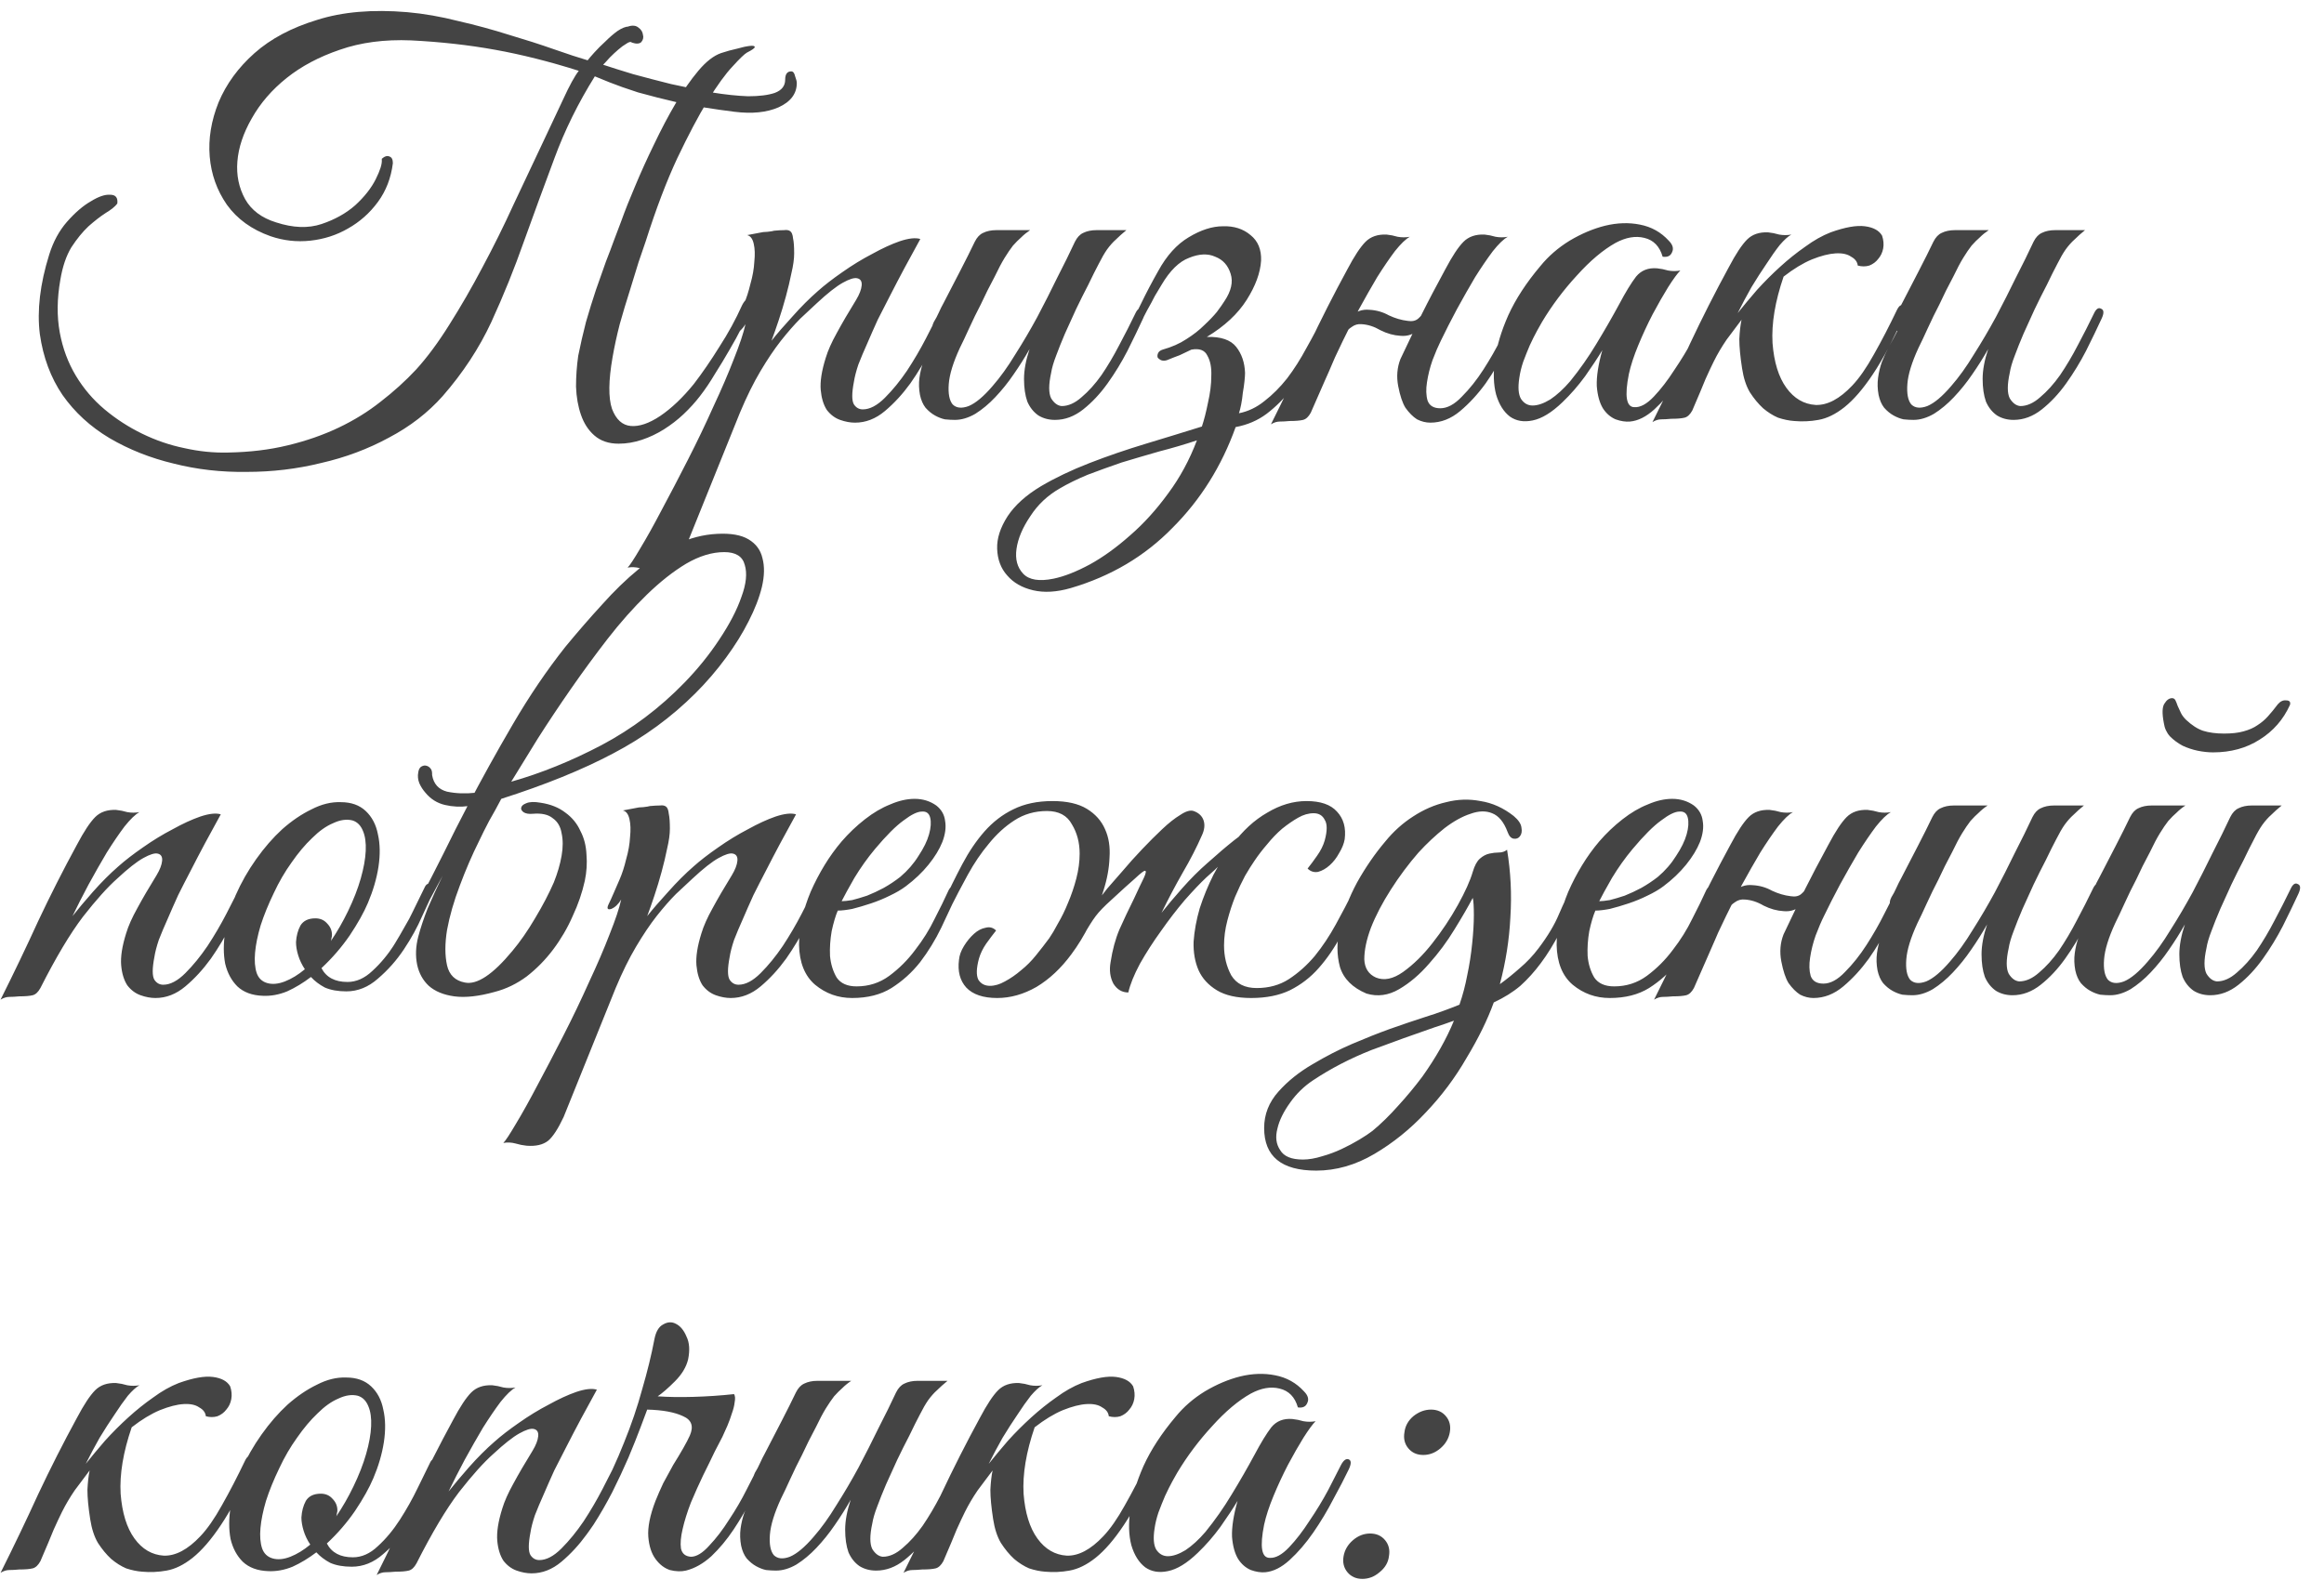<?xml version="1.0" encoding="UTF-8"?> <svg xmlns="http://www.w3.org/2000/svg" width="105" height="72" viewBox="0 0 105 72" fill="none"> <path d="M36 3.75C36 4.233 35.725 4.6 35.175 4.85C34.642 5.083 33.975 5.15 33.175 5.05C32.242 4.933 31.417 4.8 30.7 4.65C29.983 4.483 29.358 4.325 28.825 4.175C28.308 4.008 27.883 3.858 27.55 3.725C27.233 3.592 27.008 3.5 26.875 3.45C26.125 4.65 25.517 5.883 25.05 7.15C24.583 8.4 24.125 9.65 23.675 10.9C23.242 12.133 22.75 13.35 22.2 14.55C21.65 15.733 20.917 16.85 20 17.9C19.333 18.65 18.525 19.275 17.575 19.775C16.625 20.292 15.6 20.675 14.5 20.925C13.417 21.192 12.3 21.325 11.15 21.325C10 21.342 8.9 21.217 7.85 20.95C6.8 20.7 5.833 20.317 4.95 19.8C4.083 19.283 3.375 18.633 2.825 17.85C2.292 17.067 1.95 16.15 1.8 15.1C1.667 14.033 1.808 12.833 2.225 11.5C2.408 10.917 2.675 10.425 3.025 10.025C3.392 9.608 3.75 9.3 4.1 9.1C4.45 8.883 4.742 8.783 4.975 8.8C5.225 8.8 5.333 8.933 5.3 9.2C5.2 9.333 5.025 9.475 4.775 9.625C4.542 9.775 4.283 9.975 4 10.225C3.733 10.475 3.475 10.792 3.225 11.175C2.992 11.558 2.825 12.05 2.725 12.65C2.575 13.5 2.567 14.292 2.7 15.025C2.833 15.742 3.075 16.392 3.425 16.975C3.775 17.558 4.208 18.067 4.725 18.5C5.242 18.933 5.808 19.3 6.425 19.6C7.042 19.9 7.675 20.117 8.325 20.25C8.992 20.4 9.65 20.467 10.3 20.45C11.283 20.433 12.183 20.325 13 20.125C13.833 19.925 14.6 19.658 15.3 19.325C16 18.992 16.633 18.6 17.2 18.15C17.783 17.7 18.317 17.217 18.8 16.7C19.3 16.15 19.8 15.475 20.3 14.675C20.817 13.858 21.317 12.992 21.8 12.075C22.3 11.142 22.767 10.2 23.2 9.25C23.65 8.3 24.067 7.417 24.45 6.6C24.833 5.783 25.167 5.075 25.45 4.475C25.733 3.858 25.967 3.433 26.15 3.2C24.833 2.783 23.575 2.467 22.375 2.25C21.175 2.033 19.908 1.892 18.575 1.825C17.375 1.775 16.3 1.917 15.35 2.25C14.417 2.567 13.617 2.992 12.95 3.525C12.283 4.058 11.758 4.667 11.375 5.35C10.992 6.017 10.775 6.667 10.725 7.3C10.675 7.917 10.792 8.483 11.075 9C11.358 9.5 11.825 9.85 12.475 10.05C13.242 10.3 13.925 10.325 14.525 10.125C15.125 9.925 15.633 9.642 16.05 9.275C16.467 8.892 16.775 8.5 16.975 8.1C17.175 7.7 17.267 7.408 17.25 7.225V7.175C17.383 7.058 17.5 7.025 17.6 7.075C17.7 7.108 17.75 7.208 17.75 7.375C17.667 8.042 17.442 8.625 17.075 9.125C16.708 9.625 16.258 10.025 15.725 10.325C15.208 10.625 14.642 10.808 14.025 10.875C13.408 10.942 12.808 10.875 12.225 10.675C11.375 10.375 10.717 9.9 10.25 9.25C9.8 8.6 9.542 7.875 9.475 7.075C9.408 6.275 9.542 5.458 9.875 4.625C10.225 3.792 10.767 3.05 11.5 2.4C12.233 1.75 13.175 1.25 14.325 0.9C15.475 0.533 16.833 0.417 18.4 0.55C19.15 0.617 19.917 0.75 20.7 0.95C21.5 1.133 22.267 1.342 23 1.575C23.733 1.792 24.408 2.008 25.025 2.225C25.642 2.442 26.15 2.608 26.55 2.725C26.6 2.658 26.7 2.542 26.85 2.375C27 2.208 27.167 2.042 27.35 1.875C27.533 1.692 27.717 1.533 27.9 1.4C28.1 1.267 28.267 1.2 28.4 1.2H28.375C28.575 1.133 28.733 1.15 28.85 1.25C28.967 1.333 29.033 1.442 29.05 1.575C29.083 1.692 29.058 1.8 28.975 1.9C28.892 1.983 28.75 1.992 28.55 1.925C28.5 1.875 28.417 1.892 28.3 1.975C28.183 2.042 28.058 2.133 27.925 2.25C27.808 2.35 27.683 2.467 27.55 2.6C27.433 2.733 27.333 2.842 27.25 2.925C27.6 3.042 28.05 3.183 28.6 3.35C29.15 3.5 29.725 3.65 30.325 3.8C30.942 3.933 31.55 4.058 32.15 4.175C32.767 4.275 33.317 4.333 33.8 4.35C34.3 4.35 34.7 4.3 35 4.2C35.317 4.083 35.475 3.883 35.475 3.6C35.475 3.35 35.567 3.225 35.75 3.225C35.833 3.225 35.892 3.3 35.925 3.45C35.975 3.583 36 3.683 36 3.75ZM27.675 16.15C27.492 17.2 27.483 17.975 27.65 18.475C27.833 18.958 28.117 19.217 28.5 19.25C28.883 19.283 29.325 19.133 29.825 18.8C30.342 18.45 30.85 17.967 31.35 17.35C31.733 16.85 32.117 16.292 32.5 15.675C32.9 15.058 33.242 14.433 33.525 13.8C33.642 13.567 33.775 13.45 33.925 13.45C34.075 13.45 34.083 13.6 33.95 13.9C33.833 14.15 33.692 14.442 33.525 14.775C33.358 15.108 33.167 15.458 32.95 15.825C32.75 16.175 32.533 16.533 32.3 16.9C32.083 17.267 31.858 17.6 31.625 17.9C31.408 18.183 31.158 18.458 30.875 18.725C30.608 18.975 30.317 19.2 30 19.4C29.683 19.6 29.35 19.758 29 19.875C28.65 19.992 28.3 20.05 27.95 20.05C27.5 20.05 27.133 19.925 26.85 19.675C26.583 19.442 26.383 19.133 26.25 18.75C26.117 18.367 26.042 17.942 26.025 17.475C26.025 17.008 26.058 16.542 26.125 16.075C26.225 15.575 26.342 15.067 26.475 14.55C26.625 14.033 26.775 13.55 26.925 13.1C27.092 12.633 27.242 12.208 27.375 11.825C27.525 11.442 27.642 11.133 27.725 10.9C27.792 10.733 27.908 10.425 28.075 9.975C28.242 9.508 28.45 8.983 28.7 8.4C28.95 7.8 29.233 7.175 29.55 6.525C29.867 5.858 30.192 5.242 30.525 4.675C30.858 4.108 31.2 3.617 31.55 3.2C31.9 2.783 32.242 2.517 32.575 2.4C32.825 2.317 33.067 2.25 33.3 2.2C33.533 2.133 33.725 2.092 33.875 2.075C34.025 2.058 34.1 2.075 34.1 2.125C34.1 2.175 33.983 2.258 33.75 2.375C33.633 2.442 33.417 2.65 33.1 3C32.783 3.333 32.408 3.85 31.975 4.55C31.558 5.233 31.1 6.1 30.6 7.15C30.117 8.183 29.642 9.433 29.175 10.9C29.092 11.133 28.983 11.45 28.85 11.85C28.733 12.233 28.6 12.667 28.45 13.15C28.3 13.617 28.15 14.117 28 14.65C27.867 15.167 27.758 15.667 27.675 16.15ZM31.081 24.475C30.831 25.008 30.598 25.367 30.381 25.55C30.148 25.733 29.823 25.808 29.406 25.775C29.24 25.758 29.073 25.725 28.906 25.675C28.723 25.625 28.54 25.617 28.356 25.65C28.456 25.55 28.648 25.258 28.931 24.775C29.215 24.308 29.54 23.725 29.906 23.025C30.273 22.342 30.665 21.592 31.081 20.775C31.498 19.958 31.881 19.158 32.231 18.375C32.598 17.592 32.906 16.875 33.156 16.225C33.423 15.558 33.598 15.033 33.681 14.65C33.548 14.867 33.398 15.008 33.231 15.075C33.065 15.125 33.023 15.058 33.106 14.875C33.173 14.742 33.256 14.558 33.356 14.325C33.456 14.092 33.54 13.9 33.606 13.75C33.723 13.483 33.823 13.175 33.906 12.825C34.006 12.475 34.065 12.142 34.081 11.825C34.115 11.508 34.106 11.242 34.056 11.025C34.006 10.792 33.906 10.658 33.756 10.625C33.94 10.592 34.115 10.558 34.281 10.525C34.415 10.492 34.548 10.475 34.681 10.475C34.831 10.458 34.931 10.442 34.981 10.425C35.165 10.408 35.315 10.4 35.431 10.4C35.548 10.383 35.64 10.4 35.706 10.45C35.773 10.5 35.815 10.608 35.831 10.775C35.865 10.925 35.881 11.15 35.881 11.45C35.881 11.7 35.84 12 35.756 12.35C35.69 12.683 35.606 13.033 35.506 13.4C35.406 13.767 35.298 14.125 35.181 14.475C35.065 14.825 34.956 15.133 34.856 15.4C35.106 15.083 35.423 14.717 35.806 14.3C36.19 13.867 36.573 13.483 36.956 13.15C37.256 12.883 37.623 12.6 38.056 12.3C38.506 11.983 38.956 11.708 39.406 11.475C39.856 11.225 40.273 11.033 40.656 10.9C41.056 10.767 41.365 10.733 41.581 10.8C41.081 11.7 40.623 12.558 40.206 13.375C40.023 13.725 39.84 14.083 39.656 14.45C39.49 14.817 39.331 15.175 39.181 15.525C39.031 15.858 38.898 16.175 38.781 16.475C38.681 16.775 38.615 17.033 38.581 17.25C38.481 17.767 38.481 18.108 38.581 18.275C38.681 18.425 38.815 18.5 38.981 18.5C39.298 18.5 39.631 18.325 39.981 17.975C40.331 17.625 40.665 17.217 40.981 16.75C41.298 16.267 41.581 15.783 41.831 15.3C42.081 14.817 42.273 14.442 42.406 14.175C42.506 13.958 42.615 13.883 42.731 13.95C42.865 14 42.873 14.15 42.756 14.4C42.573 14.783 42.34 15.242 42.056 15.775C41.79 16.308 41.481 16.825 41.131 17.325C40.781 17.808 40.398 18.225 39.981 18.575C39.565 18.925 39.115 19.1 38.631 19.1C38.415 19.1 38.19 19.058 37.956 18.975C37.723 18.892 37.523 18.742 37.356 18.525C37.206 18.292 37.115 17.992 37.081 17.625C37.048 17.242 37.123 16.758 37.306 16.175C37.406 15.842 37.573 15.467 37.806 15.05C38.04 14.617 38.331 14.117 38.681 13.55C38.831 13.3 38.915 13.083 38.931 12.9C38.948 12.717 38.881 12.608 38.731 12.575C38.598 12.542 38.381 12.608 38.081 12.775C37.781 12.942 37.39 13.25 36.906 13.7C36.69 13.9 36.44 14.133 36.156 14.4C35.89 14.667 35.598 15 35.281 15.4C34.981 15.783 34.673 16.242 34.356 16.775C34.04 17.308 33.731 17.933 33.431 18.65L31.081 24.475ZM51.641 14.4C51.441 14.833 51.208 15.317 50.941 15.85C50.675 16.367 50.375 16.858 50.041 17.325C49.708 17.792 49.341 18.183 48.941 18.5C48.541 18.817 48.116 18.975 47.666 18.975C47.383 18.975 47.133 18.908 46.916 18.775C46.7 18.625 46.533 18.417 46.416 18.15C46.316 17.867 46.266 17.525 46.266 17.125C46.266 16.725 46.35 16.275 46.516 15.775C46.3 16.158 46.058 16.542 45.791 16.925C45.541 17.292 45.266 17.633 44.966 17.95C44.683 18.25 44.383 18.5 44.066 18.7C43.75 18.883 43.441 18.975 43.141 18.975C43.008 18.975 42.858 18.967 42.691 18.95C42.541 18.917 42.391 18.858 42.241 18.775C42.091 18.692 41.95 18.575 41.816 18.425C41.7 18.275 41.616 18.083 41.566 17.85C41.516 17.583 41.508 17.325 41.541 17.075C41.575 16.825 41.633 16.583 41.716 16.35C41.816 16.1 41.925 15.867 42.041 15.65C42.175 15.417 42.3 15.183 42.416 14.95C42.333 14.95 42.25 14.925 42.166 14.875C42.1 14.825 42.108 14.717 42.191 14.55C42.275 14.417 42.35 14.275 42.416 14.125C42.483 13.975 42.558 13.825 42.641 13.675C42.891 13.192 43.141 12.708 43.391 12.225C43.641 11.742 43.858 11.308 44.041 10.925C44.141 10.725 44.266 10.592 44.416 10.525C44.583 10.442 44.783 10.4 45.016 10.4H46.541C46.391 10.5 46.258 10.608 46.141 10.725C46.025 10.825 45.9 10.95 45.766 11.1C45.65 11.25 45.525 11.433 45.391 11.65C45.258 11.867 45.108 12.15 44.941 12.5C44.708 12.933 44.5 13.35 44.316 13.75C44.133 14.1 43.958 14.458 43.791 14.825C43.625 15.192 43.483 15.492 43.366 15.725C43.066 16.375 42.9 16.917 42.866 17.35C42.833 17.783 42.891 18.092 43.041 18.275C43.208 18.442 43.45 18.467 43.766 18.35C44.083 18.217 44.441 17.917 44.841 17.45C45.191 17.05 45.533 16.575 45.866 16.025C46.216 15.475 46.55 14.908 46.866 14.325C47.183 13.725 47.483 13.133 47.766 12.55C48.066 11.967 48.333 11.425 48.566 10.925C48.666 10.725 48.791 10.592 48.941 10.525C49.108 10.442 49.308 10.4 49.541 10.4H50.891C50.708 10.55 50.55 10.692 50.416 10.825C50.283 10.942 50.15 11.092 50.016 11.275C49.9 11.442 49.775 11.658 49.641 11.925C49.508 12.175 49.35 12.492 49.166 12.875C48.983 13.225 48.8 13.592 48.616 13.975C48.45 14.342 48.283 14.708 48.116 15.075C47.966 15.425 47.833 15.758 47.716 16.075C47.6 16.375 47.525 16.633 47.491 16.85C47.375 17.383 47.375 17.767 47.491 18C47.625 18.217 47.783 18.333 47.966 18.35C48.266 18.35 48.566 18.217 48.866 17.95C49.183 17.683 49.483 17.35 49.766 16.95C50.05 16.533 50.316 16.083 50.566 15.6C50.833 15.1 51.075 14.625 51.291 14.175C51.391 13.958 51.5 13.883 51.616 13.95C51.75 14 51.758 14.15 51.641 14.4ZM60.177 14.4C59.894 14.983 59.602 15.55 59.302 16.1C59.019 16.633 58.702 17.125 58.352 17.575C58.019 18.008 57.644 18.383 57.227 18.7C56.827 19 56.36 19.2 55.827 19.3C55.194 21.067 54.244 22.583 52.977 23.85C51.727 25.133 50.194 26.042 48.377 26.575C47.744 26.758 47.177 26.792 46.677 26.675C46.177 26.558 45.785 26.333 45.502 26C45.219 25.683 45.069 25.283 45.052 24.8C45.035 24.333 45.194 23.842 45.527 23.325C45.86 22.825 46.36 22.375 47.027 21.975C47.677 21.592 48.41 21.242 49.227 20.925C50.044 20.608 50.894 20.317 51.777 20.05C52.66 19.783 53.502 19.525 54.302 19.275C54.402 18.975 54.494 18.617 54.577 18.2C54.677 17.767 54.727 17.367 54.727 17C54.744 16.617 54.685 16.308 54.552 16.075C54.435 15.825 54.194 15.733 53.827 15.8C53.66 15.883 53.485 15.967 53.302 16.05C53.119 16.117 52.927 16.192 52.727 16.275C52.627 16.308 52.535 16.308 52.452 16.275C52.385 16.242 52.335 16.2 52.302 16.15C52.285 16.083 52.294 16.017 52.327 15.95C52.36 15.883 52.427 15.833 52.527 15.8C52.944 15.683 53.302 15.525 53.602 15.325C53.919 15.125 54.185 14.917 54.402 14.7C54.635 14.483 54.827 14.283 54.977 14.1C55.127 13.9 55.244 13.733 55.327 13.6C55.627 13.15 55.719 12.742 55.602 12.375C55.485 11.992 55.252 11.733 54.902 11.6C54.569 11.45 54.177 11.467 53.727 11.65C53.277 11.817 52.86 12.225 52.477 12.875C52.394 13.008 52.294 13.175 52.177 13.375C52.077 13.575 51.96 13.792 51.827 14.025C51.71 14.242 51.594 14.475 51.477 14.725C51.36 14.958 51.252 15.175 51.152 15.375C51.052 15.592 50.944 15.675 50.827 15.625C50.71 15.558 50.719 15.383 50.852 15.1C51.085 14.667 51.319 14.208 51.552 13.725C51.785 13.242 52.044 12.75 52.327 12.25C52.71 11.55 53.169 11.042 53.702 10.725C54.252 10.392 54.769 10.225 55.252 10.225C55.752 10.208 56.169 10.342 56.502 10.625C56.835 10.892 56.994 11.275 56.977 11.775C56.944 12.325 56.727 12.917 56.327 13.55C55.927 14.183 55.327 14.742 54.527 15.225C55.16 15.208 55.602 15.358 55.852 15.675C56.102 15.992 56.235 16.383 56.252 16.85C56.252 16.933 56.244 17.058 56.227 17.225C56.21 17.392 56.185 17.567 56.152 17.75C56.135 17.933 56.11 18.108 56.077 18.275C56.044 18.442 56.01 18.575 55.977 18.675C56.394 18.592 56.777 18.408 57.127 18.125C57.494 17.842 57.835 17.5 58.152 17.1C58.469 16.683 58.76 16.225 59.027 15.725C59.31 15.225 59.577 14.717 59.827 14.2C59.944 13.983 60.06 13.9 60.177 13.95C60.294 14 60.294 14.15 60.177 14.4ZM54.077 19.9C53.527 20.083 52.96 20.25 52.377 20.4C51.794 20.567 51.227 20.733 50.677 20.9C50.144 21.083 49.635 21.267 49.152 21.45C48.669 21.65 48.244 21.858 47.877 22.075C47.327 22.392 46.885 22.808 46.552 23.325C46.202 23.842 45.994 24.333 45.927 24.8C45.86 25.267 45.96 25.642 46.227 25.925C46.494 26.208 46.952 26.283 47.602 26.15C48.085 26.05 48.635 25.833 49.252 25.5C49.852 25.167 50.452 24.733 51.052 24.2C51.669 23.667 52.244 23.033 52.777 22.3C53.31 21.583 53.744 20.783 54.077 19.9ZM60.672 15.4C60.572 15.617 60.489 15.792 60.422 15.925C60.356 16.058 60.281 16.225 60.197 16.425C60.114 16.625 59.998 16.892 59.847 17.225C59.697 17.558 59.489 18.033 59.222 18.65C59.123 18.833 59.006 18.942 58.873 18.975C58.739 19.008 58.539 19.025 58.273 19.025C58.089 19.042 57.939 19.05 57.822 19.05C57.689 19.05 57.556 19.092 57.422 19.175C58.023 17.975 58.589 16.792 59.123 15.625C59.672 14.458 60.256 13.308 60.873 12.175C61.189 11.575 61.464 11.158 61.697 10.925C61.931 10.692 62.248 10.583 62.648 10.6C62.814 10.617 62.981 10.65 63.148 10.7C63.331 10.733 63.514 10.733 63.697 10.7C63.514 10.8 63.289 11.017 63.023 11.35C62.773 11.683 62.506 12.075 62.222 12.525C61.956 12.975 61.681 13.458 61.398 13.975C61.131 14.475 60.889 14.95 60.672 15.4ZM65.097 15.4C64.981 15.633 64.856 15.925 64.722 16.275C64.606 16.608 64.522 16.942 64.472 17.275C64.422 17.592 64.431 17.867 64.498 18.1C64.581 18.333 64.772 18.45 65.073 18.45C65.389 18.45 65.714 18.275 66.047 17.925C66.397 17.575 66.722 17.167 67.022 16.7C67.323 16.233 67.589 15.767 67.823 15.3C68.073 14.817 68.264 14.442 68.397 14.175C68.498 13.958 68.606 13.883 68.722 13.95C68.856 14 68.864 14.15 68.748 14.4C68.564 14.783 68.331 15.242 68.047 15.775C67.781 16.308 67.472 16.825 67.123 17.325C66.772 17.808 66.389 18.225 65.972 18.575C65.556 18.925 65.106 19.1 64.623 19.1C64.422 19.1 64.222 19.05 64.022 18.95C63.839 18.833 63.664 18.658 63.498 18.425C63.364 18.208 63.256 17.883 63.172 17.45C63.089 17.017 63.123 16.608 63.273 16.225C63.472 15.808 63.648 15.442 63.797 15.125C63.947 14.792 64.097 14.475 64.248 14.175C64.397 13.875 64.556 13.567 64.722 13.25C64.889 12.933 65.081 12.575 65.297 12.175C65.614 11.575 65.889 11.158 66.123 10.925C66.356 10.692 66.672 10.583 67.073 10.6C67.239 10.617 67.406 10.65 67.573 10.7C67.756 10.733 67.939 10.733 68.123 10.7C67.939 10.8 67.714 11.017 67.448 11.35C67.198 11.683 66.931 12.075 66.647 12.525C66.381 12.975 66.106 13.458 65.823 13.975C65.556 14.475 65.314 14.95 65.097 15.4ZM64.672 14.025C64.573 14.308 64.397 14.583 64.147 14.85C63.898 15.1 63.606 15.208 63.273 15.175C62.972 15.158 62.672 15.075 62.373 14.925C62.089 14.758 61.806 14.667 61.523 14.65C61.356 14.633 61.206 14.675 61.072 14.775C60.939 14.858 60.839 14.967 60.773 15.1C60.756 15.133 60.689 15.15 60.572 15.15C60.456 15.15 60.414 15.125 60.447 15.075C60.581 14.825 60.764 14.575 60.998 14.325C61.248 14.075 61.539 13.967 61.873 14C62.189 14.017 62.481 14.1 62.748 14.25C63.031 14.383 63.314 14.467 63.597 14.5C63.797 14.533 63.956 14.5 64.073 14.4C64.189 14.3 64.289 14.175 64.373 14.025C64.406 13.992 64.472 13.975 64.573 13.975C64.672 13.975 64.706 13.992 64.672 14.025ZM77.419 14.4C77.235 14.783 77.002 15.233 76.719 15.75C76.452 16.267 76.152 16.767 75.819 17.25C75.485 17.733 75.127 18.15 74.744 18.5C74.377 18.833 74.01 19.017 73.644 19.05C73.444 19.067 73.227 19.033 72.994 18.95C72.76 18.85 72.569 18.683 72.419 18.45C72.269 18.2 72.177 17.867 72.144 17.45C72.127 17.017 72.21 16.475 72.394 15.825C72.194 16.158 71.935 16.55 71.619 17C71.302 17.433 70.96 17.825 70.594 18.175C70.11 18.642 69.66 18.917 69.244 19C68.844 19.083 68.502 19.025 68.219 18.825C67.935 18.608 67.727 18.275 67.594 17.825C67.477 17.375 67.46 16.85 67.544 16.25C67.627 15.633 67.827 14.967 68.144 14.25C68.477 13.517 68.96 12.775 69.594 12.025C69.96 11.575 70.402 11.192 70.919 10.875C71.452 10.558 71.985 10.333 72.519 10.2C73.069 10.067 73.594 10.05 74.094 10.15C74.61 10.25 75.044 10.492 75.394 10.875C75.577 11.058 75.627 11.233 75.544 11.4C75.477 11.567 75.335 11.633 75.119 11.6C74.985 11.133 74.71 10.85 74.294 10.75C73.894 10.65 73.46 10.725 72.994 10.975C72.427 11.292 71.844 11.783 71.244 12.45C70.644 13.1 70.119 13.8 69.669 14.55C69.619 14.633 69.544 14.767 69.444 14.95C69.344 15.133 69.235 15.35 69.119 15.6C69.019 15.833 68.919 16.083 68.819 16.35C68.735 16.6 68.677 16.842 68.644 17.075C68.577 17.508 68.602 17.825 68.719 18.025C68.852 18.225 69.027 18.325 69.244 18.325C69.477 18.325 69.744 18.233 70.044 18.05C70.344 17.85 70.644 17.575 70.944 17.225C71.377 16.692 71.769 16.133 72.119 15.55C72.485 14.95 72.835 14.342 73.169 13.725C73.452 13.192 73.702 12.783 73.919 12.5C74.152 12.217 74.469 12.092 74.869 12.125C75.035 12.142 75.202 12.175 75.369 12.225C75.552 12.258 75.735 12.258 75.919 12.225C75.785 12.358 75.602 12.608 75.369 12.975C75.152 13.325 74.919 13.733 74.669 14.2C74.435 14.65 74.219 15.117 74.019 15.6C73.819 16.083 73.677 16.517 73.594 16.9C73.394 17.9 73.477 18.4 73.844 18.4C74.11 18.417 74.402 18.258 74.719 17.925C75.035 17.592 75.344 17.192 75.644 16.725C75.96 16.258 76.244 15.792 76.494 15.325C76.744 14.842 76.935 14.467 77.069 14.2C77.185 13.983 77.302 13.9 77.419 13.95C77.535 14 77.535 14.15 77.419 14.4ZM78.509 14.15C78.775 13.817 79.067 13.467 79.384 13.1C79.717 12.733 80.067 12.383 80.434 12.05C80.8 11.717 81.175 11.417 81.559 11.15C81.942 10.867 82.326 10.65 82.709 10.5C83.359 10.267 83.876 10.175 84.259 10.225C84.642 10.275 84.9 10.417 85.034 10.65C85.1 10.85 85.117 11.042 85.084 11.225C85.05 11.408 84.975 11.567 84.859 11.7C84.759 11.833 84.626 11.933 84.459 12C84.292 12.05 84.117 12.05 83.934 12C83.917 11.833 83.817 11.7 83.634 11.6C83.467 11.483 83.234 11.433 82.934 11.45C82.634 11.467 82.275 11.558 81.859 11.725C81.459 11.892 81.034 12.15 80.584 12.5C80.201 13.617 80.034 14.617 80.084 15.5C80.15 16.367 80.359 17.042 80.709 17.525C81.059 18.008 81.501 18.267 82.034 18.3C82.567 18.317 83.117 18.025 83.684 17.425C84.001 17.092 84.326 16.625 84.659 16.025C85.009 15.408 85.359 14.733 85.709 14C85.809 13.8 85.909 13.742 86.009 13.825C86.109 13.892 86.117 14.025 86.034 14.225C85.534 15.358 85.059 16.258 84.609 16.925C84.175 17.575 83.751 18.067 83.334 18.4C82.934 18.717 82.542 18.908 82.159 18.975C81.792 19.042 81.425 19.058 81.059 19.025C80.826 19.008 80.584 18.958 80.334 18.875C80.1 18.775 79.876 18.633 79.659 18.45C79.442 18.25 79.242 18.008 79.059 17.725C78.892 17.442 78.775 17.083 78.709 16.65C78.626 16.117 78.584 15.675 78.584 15.325C78.6 14.975 78.634 14.683 78.684 14.45C78.467 14.733 78.242 15.033 78.009 15.35C77.792 15.667 77.6 15.992 77.434 16.325C77.334 16.525 77.209 16.792 77.059 17.125C76.925 17.458 76.725 17.933 76.459 18.55C76.359 18.733 76.242 18.842 76.109 18.875C75.975 18.908 75.775 18.925 75.509 18.925C75.326 18.942 75.175 18.95 75.059 18.95C74.925 18.95 74.792 18.992 74.659 19.075C75.259 17.875 75.826 16.692 76.359 15.525C76.909 14.358 77.492 13.208 78.109 12.075C78.425 11.475 78.701 11.058 78.934 10.825C79.167 10.592 79.484 10.483 79.884 10.5C80.05 10.517 80.217 10.55 80.384 10.6C80.567 10.633 80.751 10.633 80.934 10.6C80.784 10.683 80.609 10.842 80.409 11.075C80.225 11.308 80.025 11.592 79.809 11.925C79.592 12.242 79.367 12.592 79.134 12.975C78.917 13.358 78.709 13.75 78.509 14.15ZM94.952 14.4C94.752 14.833 94.519 15.317 94.252 15.85C93.985 16.367 93.685 16.858 93.352 17.325C93.019 17.792 92.652 18.183 92.252 18.5C91.852 18.817 91.427 18.975 90.977 18.975C90.694 18.975 90.444 18.908 90.227 18.775C90.01 18.625 89.844 18.417 89.727 18.15C89.627 17.867 89.577 17.525 89.577 17.125C89.577 16.725 89.66 16.275 89.827 15.775C89.61 16.158 89.369 16.542 89.102 16.925C88.852 17.292 88.577 17.633 88.277 17.95C87.994 18.25 87.694 18.5 87.377 18.7C87.06 18.883 86.752 18.975 86.452 18.975C86.319 18.975 86.169 18.967 86.002 18.95C85.852 18.917 85.702 18.858 85.552 18.775C85.402 18.692 85.26 18.575 85.127 18.425C85.01 18.275 84.927 18.083 84.877 17.85C84.827 17.583 84.819 17.325 84.852 17.075C84.885 16.825 84.944 16.583 85.027 16.35C85.127 16.1 85.235 15.867 85.352 15.65C85.485 15.417 85.61 15.183 85.727 14.95C85.644 14.95 85.56 14.925 85.477 14.875C85.41 14.825 85.419 14.717 85.502 14.55C85.585 14.417 85.66 14.275 85.727 14.125C85.794 13.975 85.869 13.825 85.952 13.675C86.202 13.192 86.452 12.708 86.702 12.225C86.952 11.742 87.169 11.308 87.352 10.925C87.452 10.725 87.577 10.592 87.727 10.525C87.894 10.442 88.094 10.4 88.327 10.4H89.852C89.702 10.5 89.569 10.608 89.452 10.725C89.335 10.825 89.21 10.95 89.077 11.1C88.96 11.25 88.835 11.433 88.702 11.65C88.569 11.867 88.419 12.15 88.252 12.5C88.019 12.933 87.81 13.35 87.627 13.75C87.444 14.1 87.269 14.458 87.102 14.825C86.935 15.192 86.794 15.492 86.677 15.725C86.377 16.375 86.21 16.917 86.177 17.35C86.144 17.783 86.202 18.092 86.352 18.275C86.519 18.442 86.76 18.467 87.077 18.35C87.394 18.217 87.752 17.917 88.152 17.45C88.502 17.05 88.844 16.575 89.177 16.025C89.527 15.475 89.86 14.908 90.177 14.325C90.494 13.725 90.794 13.133 91.077 12.55C91.377 11.967 91.644 11.425 91.877 10.925C91.977 10.725 92.102 10.592 92.252 10.525C92.419 10.442 92.619 10.4 92.852 10.4H94.202C94.019 10.55 93.86 10.692 93.727 10.825C93.594 10.942 93.46 11.092 93.327 11.275C93.21 11.442 93.085 11.658 92.952 11.925C92.819 12.175 92.66 12.492 92.477 12.875C92.294 13.225 92.11 13.592 91.927 13.975C91.76 14.342 91.594 14.708 91.427 15.075C91.277 15.425 91.144 15.758 91.027 16.075C90.91 16.375 90.835 16.633 90.802 16.85C90.685 17.383 90.685 17.767 90.802 18C90.935 18.217 91.094 18.333 91.277 18.35C91.577 18.35 91.877 18.217 92.177 17.95C92.494 17.683 92.794 17.35 93.077 16.95C93.36 16.533 93.627 16.083 93.877 15.6C94.144 15.1 94.385 14.625 94.602 14.175C94.702 13.958 94.81 13.883 94.927 13.95C95.06 14 95.069 14.15 94.952 14.4ZM11.15 40.4C10.967 40.783 10.733 41.242 10.45 41.775C10.183 42.308 9.875 42.825 9.525 43.325C9.175 43.808 8.792 44.225 8.375 44.575C7.958 44.925 7.508 45.1 7.025 45.1C6.808 45.1 6.583 45.058 6.35 44.975C6.117 44.892 5.917 44.742 5.75 44.525C5.6 44.292 5.508 43.992 5.475 43.625C5.442 43.242 5.517 42.758 5.7 42.175C5.8 41.842 5.967 41.467 6.2 41.05C6.433 40.617 6.725 40.117 7.075 39.55C7.225 39.3 7.308 39.083 7.325 38.9C7.342 38.717 7.275 38.608 7.125 38.575C6.992 38.542 6.775 38.608 6.475 38.775C6.175 38.942 5.783 39.25 5.3 39.7C4.867 40.083 4.35 40.658 3.75 41.425C3.167 42.192 2.525 43.267 1.825 44.65C1.725 44.833 1.608 44.942 1.475 44.975C1.342 45.008 1.142 45.025 0.875 45.025C0.692 45.042 0.542 45.05 0.425 45.05C0.292 45.05 0.158 45.092 0.025 45.175C0.625 43.975 1.192 42.792 1.725 41.625C2.275 40.458 2.858 39.308 3.475 38.175C3.792 37.575 4.067 37.158 4.3 36.925C4.533 36.692 4.85 36.583 5.25 36.6C5.417 36.617 5.583 36.65 5.75 36.7C5.933 36.733 6.117 36.733 6.3 36.7C6.117 36.8 5.892 37.017 5.625 37.35C5.375 37.683 5.108 38.075 4.825 38.525C4.558 38.975 4.283 39.458 4 39.975C3.733 40.475 3.492 40.95 3.275 41.4C3.525 41.083 3.833 40.717 4.2 40.3C4.583 39.867 4.967 39.483 5.35 39.15C5.65 38.883 6.017 38.6 6.45 38.3C6.9 37.983 7.35 37.708 7.8 37.475C8.25 37.225 8.667 37.033 9.05 36.9C9.45 36.767 9.758 36.733 9.975 36.8C9.475 37.7 9.017 38.558 8.6 39.375C8.417 39.725 8.233 40.083 8.05 40.45C7.883 40.817 7.725 41.175 7.575 41.525C7.425 41.858 7.292 42.175 7.175 42.475C7.075 42.775 7.008 43.033 6.975 43.25C6.875 43.767 6.875 44.108 6.975 44.275C7.075 44.425 7.208 44.5 7.375 44.5C7.692 44.5 8.025 44.325 8.375 43.975C8.725 43.625 9.058 43.217 9.375 42.75C9.692 42.267 9.975 41.783 10.225 41.3C10.475 40.817 10.667 40.442 10.8 40.175C10.9 39.958 11.008 39.883 11.125 39.95C11.258 40 11.267 40.15 11.15 40.4ZM19.574 40.3C19.474 40.533 19.307 40.9 19.074 41.4C18.857 41.9 18.582 42.4 18.249 42.9C17.916 43.4 17.524 43.842 17.074 44.225C16.641 44.608 16.166 44.8 15.649 44.8C15.266 44.8 14.941 44.742 14.674 44.625C14.424 44.492 14.216 44.333 14.049 44.15C13.699 44.417 13.341 44.633 12.974 44.8C12.607 44.95 12.241 45.017 11.874 45C11.391 44.983 11.007 44.842 10.724 44.575C10.457 44.308 10.274 43.967 10.174 43.55C10.091 43.117 10.091 42.633 10.174 42.1C10.257 41.55 10.416 41 10.649 40.45C10.899 39.883 11.207 39.342 11.574 38.825C11.941 38.308 12.332 37.858 12.749 37.475C13.182 37.092 13.624 36.792 14.074 36.575C14.524 36.342 14.966 36.233 15.399 36.25C15.866 36.25 16.241 36.383 16.524 36.65C16.807 36.917 16.991 37.267 17.074 37.7C17.174 38.133 17.182 38.625 17.099 39.175C17.016 39.708 16.857 40.25 16.624 40.8C16.441 41.233 16.166 41.725 15.799 42.275C15.432 42.808 15.007 43.3 14.524 43.75C14.741 44.167 15.132 44.375 15.699 44.375C16.099 44.375 16.474 44.208 16.824 43.875C17.191 43.542 17.524 43.142 17.824 42.675C18.124 42.208 18.391 41.733 18.624 41.25C18.857 40.767 19.049 40.375 19.199 40.075C19.266 39.942 19.366 39.9 19.499 39.95C19.632 40 19.657 40.117 19.574 40.3ZM15.924 37.075C15.657 37.008 15.366 37.05 15.049 37.2C14.732 37.333 14.416 37.558 14.099 37.875C13.782 38.175 13.474 38.542 13.174 38.975C12.874 39.392 12.607 39.85 12.374 40.35C12.124 40.867 11.924 41.358 11.774 41.825C11.641 42.275 11.557 42.683 11.524 43.05C11.491 43.417 11.516 43.725 11.599 43.975C11.682 44.208 11.841 44.358 12.074 44.425C12.307 44.492 12.574 44.467 12.874 44.35C13.174 44.233 13.474 44.05 13.774 43.8C13.641 43.6 13.541 43.392 13.474 43.175C13.407 42.958 13.374 42.758 13.374 42.575C13.391 42.292 13.457 42.042 13.574 41.825C13.707 41.608 13.932 41.5 14.249 41.5C14.466 41.5 14.641 41.575 14.774 41.725C14.924 41.875 14.999 42.05 14.999 42.25C14.999 42.3 14.991 42.35 14.974 42.4C14.974 42.433 14.966 42.475 14.949 42.525C15.232 42.108 15.491 41.658 15.724 41.175C15.974 40.658 16.166 40.167 16.299 39.7C16.432 39.233 16.507 38.817 16.524 38.45C16.541 38.083 16.499 37.783 16.399 37.55C16.299 37.3 16.141 37.142 15.924 37.075ZM23.098 35.325C24.448 34.942 25.806 34.392 27.173 33.675C28.556 32.942 29.806 32 30.923 30.85C31.523 30.233 32.048 29.583 32.498 28.9C32.965 28.2 33.298 27.558 33.498 26.975C33.715 26.392 33.765 25.908 33.648 25.525C33.548 25.142 33.24 24.95 32.723 24.95C32.173 24.95 31.598 25.125 30.998 25.475C30.415 25.825 29.823 26.292 29.223 26.875C28.623 27.458 28.031 28.125 27.448 28.875C26.881 29.608 26.331 30.358 25.798 31.125C25.265 31.892 24.765 32.642 24.298 33.375C23.848 34.108 23.448 34.758 23.098 35.325ZM21.123 36.425C21.74 35.242 22.423 34.008 23.173 32.725C23.923 31.442 24.715 30.275 25.548 29.225C26.098 28.558 26.648 27.925 27.198 27.325C27.748 26.708 28.298 26.175 28.848 25.725C29.415 25.258 29.99 24.883 30.573 24.6C31.156 24.317 31.765 24.158 32.398 24.125C33.015 24.092 33.49 24.175 33.823 24.375C34.156 24.575 34.365 24.858 34.448 25.225C34.548 25.592 34.54 26.025 34.423 26.525C34.306 27.008 34.106 27.525 33.823 28.075C33.556 28.608 33.215 29.158 32.798 29.725C32.381 30.292 31.923 30.825 31.423 31.325C30.34 32.408 29.098 33.317 27.698 34.05C26.315 34.783 24.631 35.467 22.648 36.1C22.465 36.45 22.281 36.783 22.098 37.1C21.931 37.417 21.781 37.717 21.648 38C21.331 38.633 21.04 39.308 20.773 40.025C20.506 40.725 20.315 41.392 20.198 42.025C20.098 42.642 20.098 43.175 20.198 43.625C20.298 44.058 20.565 44.317 20.998 44.4C21.548 44.517 22.265 44.042 23.148 42.975C23.498 42.558 23.84 42.067 24.173 41.5C24.523 40.917 24.806 40.375 25.023 39.875C25.19 39.458 25.306 39.058 25.373 38.675C25.44 38.292 25.44 37.95 25.373 37.65C25.323 37.35 25.19 37.125 24.973 36.975C24.773 36.808 24.473 36.742 24.073 36.775C23.89 36.792 23.748 36.767 23.648 36.7C23.565 36.633 23.531 36.567 23.548 36.5C23.565 36.417 23.64 36.35 23.773 36.3C23.923 36.233 24.14 36.225 24.423 36.275C24.873 36.342 25.248 36.492 25.548 36.725C25.848 36.942 26.073 37.217 26.223 37.55C26.39 37.867 26.481 38.225 26.498 38.625C26.531 39.008 26.506 39.4 26.423 39.8C26.306 40.333 26.123 40.867 25.873 41.4C25.64 41.933 25.348 42.433 24.998 42.9C24.648 43.367 24.248 43.775 23.798 44.125C23.348 44.458 22.865 44.692 22.348 44.825C21.631 45.025 21.023 45.092 20.523 45.025C20.04 44.958 19.656 44.8 19.373 44.55C19.106 44.3 18.931 43.983 18.848 43.6C18.765 43.2 18.781 42.775 18.898 42.325C18.998 41.942 19.14 41.517 19.323 41.05C19.523 40.583 19.748 40.092 19.998 39.575C19.415 40.675 18.906 41.608 18.473 42.375C18.04 43.125 17.698 43.617 17.448 43.85C17.348 43.933 17.273 43.933 17.223 43.85C17.156 43.75 17.165 43.642 17.248 43.525C17.498 43.192 17.773 42.767 18.073 42.25C18.373 41.733 18.69 41.167 19.023 40.55C19.356 39.917 19.698 39.25 20.048 38.55C20.398 37.833 20.756 37.125 21.123 36.425ZM21.173 36.425C20.806 36.475 20.448 36.458 20.098 36.375C19.748 36.292 19.456 36.108 19.223 35.825C19.106 35.692 19.015 35.55 18.948 35.4C18.881 35.233 18.865 35.067 18.898 34.9C18.915 34.783 18.956 34.7 19.023 34.65C19.106 34.6 19.181 34.583 19.248 34.6C19.331 34.617 19.398 34.658 19.448 34.725C19.498 34.775 19.523 34.858 19.523 34.975V35.025C19.59 35.425 19.815 35.675 20.198 35.775C20.598 35.858 21.023 35.875 21.473 35.825L21.173 36.425ZM25.466 50.475C25.216 51.008 24.983 51.367 24.766 51.55C24.533 51.733 24.208 51.808 23.791 51.775C23.625 51.758 23.458 51.725 23.291 51.675C23.108 51.625 22.924 51.617 22.741 51.65C22.841 51.55 23.033 51.258 23.316 50.775C23.599 50.308 23.924 49.725 24.291 49.025C24.658 48.342 25.049 47.592 25.466 46.775C25.883 45.958 26.266 45.158 26.616 44.375C26.983 43.592 27.291 42.875 27.541 42.225C27.808 41.558 27.983 41.033 28.066 40.65C27.933 40.867 27.783 41.008 27.616 41.075C27.45 41.125 27.408 41.058 27.491 40.875C27.558 40.742 27.641 40.558 27.741 40.325C27.841 40.092 27.924 39.9 27.991 39.75C28.108 39.483 28.208 39.175 28.291 38.825C28.391 38.475 28.45 38.142 28.466 37.825C28.5 37.508 28.491 37.242 28.441 37.025C28.391 36.792 28.291 36.658 28.141 36.625C28.325 36.592 28.5 36.558 28.666 36.525C28.799 36.492 28.933 36.475 29.066 36.475C29.216 36.458 29.316 36.442 29.366 36.425C29.549 36.408 29.7 36.4 29.816 36.4C29.933 36.383 30.024 36.4 30.091 36.45C30.158 36.5 30.2 36.608 30.216 36.775C30.25 36.925 30.266 37.15 30.266 37.45C30.266 37.7 30.224 38 30.141 38.35C30.075 38.683 29.991 39.033 29.891 39.4C29.791 39.767 29.683 40.125 29.566 40.475C29.45 40.825 29.341 41.133 29.241 41.4C29.491 41.083 29.808 40.717 30.191 40.3C30.575 39.867 30.958 39.483 31.341 39.15C31.641 38.883 32.008 38.6 32.441 38.3C32.891 37.983 33.341 37.708 33.791 37.475C34.241 37.225 34.658 37.033 35.041 36.9C35.441 36.767 35.749 36.733 35.966 36.8C35.466 37.7 35.008 38.558 34.591 39.375C34.408 39.725 34.224 40.083 34.041 40.45C33.874 40.817 33.716 41.175 33.566 41.525C33.416 41.858 33.283 42.175 33.166 42.475C33.066 42.775 32.999 43.033 32.966 43.25C32.866 43.767 32.866 44.108 32.966 44.275C33.066 44.425 33.2 44.5 33.366 44.5C33.683 44.5 34.016 44.325 34.366 43.975C34.716 43.625 35.05 43.217 35.366 42.75C35.683 42.267 35.966 41.783 36.216 41.3C36.466 40.817 36.658 40.442 36.791 40.175C36.891 39.958 36.999 39.883 37.116 39.95C37.249 40 37.258 40.15 37.141 40.4C36.958 40.783 36.724 41.242 36.441 41.775C36.175 42.308 35.866 42.825 35.516 43.325C35.166 43.808 34.783 44.225 34.366 44.575C33.95 44.925 33.499 45.1 33.016 45.1C32.8 45.1 32.575 45.058 32.341 44.975C32.108 44.892 31.908 44.742 31.741 44.525C31.591 44.292 31.5 43.992 31.466 43.625C31.433 43.242 31.508 42.758 31.691 42.175C31.791 41.842 31.958 41.467 32.191 41.05C32.425 40.617 32.716 40.117 33.066 39.55C33.216 39.3 33.3 39.083 33.316 38.9C33.333 38.717 33.266 38.608 33.116 38.575C32.983 38.542 32.766 38.608 32.466 38.775C32.166 38.942 31.774 39.25 31.291 39.7C31.075 39.9 30.825 40.133 30.541 40.4C30.274 40.667 29.983 41 29.666 41.4C29.366 41.783 29.058 42.242 28.741 42.775C28.424 43.308 28.116 43.933 27.816 44.65L25.466 50.475ZM43.276 40.325C43.043 40.825 42.793 41.358 42.526 41.925C42.26 42.475 41.943 42.992 41.576 43.475C41.209 43.942 40.776 44.333 40.276 44.65C39.793 44.95 39.201 45.1 38.501 45.1C37.868 45.1 37.309 44.9 36.826 44.5C36.359 44.1 36.118 43.5 36.101 42.7C36.101 42.333 36.143 41.942 36.226 41.525C36.326 41.108 36.459 40.7 36.626 40.3C36.809 39.883 37.018 39.483 37.251 39.1C37.484 38.717 37.743 38.358 38.026 38.025C38.343 37.658 38.693 37.325 39.076 37.025C39.459 36.725 39.843 36.5 40.226 36.35C40.609 36.183 40.976 36.1 41.326 36.1C41.693 36.1 42.018 36.2 42.301 36.4C42.535 36.583 42.668 36.817 42.701 37.1C42.751 37.383 42.709 37.7 42.576 38.05C42.443 38.383 42.234 38.725 41.951 39.075C41.668 39.425 41.326 39.75 40.926 40.05C40.726 40.2 40.484 40.342 40.201 40.475C39.934 40.608 39.651 40.725 39.351 40.825C39.051 40.925 38.768 41.008 38.501 41.075C38.234 41.125 38.018 41.15 37.851 41.15C37.751 41.383 37.66 41.692 37.576 42.075C37.51 42.458 37.484 42.833 37.501 43.2C37.535 43.567 37.635 43.892 37.801 44.175C37.984 44.442 38.285 44.575 38.701 44.575C39.251 44.575 39.743 44.417 40.176 44.1C40.626 43.767 41.018 43.375 41.351 42.925C41.701 42.475 41.993 42.008 42.226 41.525C42.476 41.042 42.676 40.633 42.826 40.3C42.876 40.183 42.934 40.1 43.001 40.05C43.084 39.983 43.151 39.95 43.201 39.95C43.268 39.95 43.309 39.983 43.326 40.05C43.359 40.1 43.343 40.192 43.276 40.325ZM40.676 39.625C41.01 39.342 41.285 39.025 41.501 38.675C41.734 38.325 41.893 38 41.976 37.7C42.059 37.4 42.076 37.15 42.026 36.95C41.976 36.75 41.851 36.658 41.651 36.675C41.451 36.675 41.176 36.808 40.826 37.075C40.476 37.325 40.043 37.758 39.526 38.375C39.193 38.775 38.885 39.208 38.601 39.675C38.334 40.142 38.143 40.492 38.026 40.725C38.143 40.725 38.301 40.708 38.501 40.675C38.701 40.625 38.926 40.558 39.176 40.475C39.426 40.375 39.676 40.258 39.926 40.125C40.193 39.975 40.443 39.808 40.676 39.625ZM42.578 40.875C42.879 40.225 43.178 39.617 43.478 39.05C43.779 38.483 44.112 37.992 44.478 37.575C44.862 37.142 45.295 36.808 45.779 36.575C46.279 36.325 46.87 36.2 47.553 36.2C48.203 36.2 48.72 36.317 49.103 36.55C49.487 36.783 49.762 37.092 49.928 37.475C50.095 37.842 50.162 38.267 50.129 38.75C50.112 39.233 50.02 39.733 49.853 40.25C49.703 40.767 49.495 41.275 49.228 41.775C48.978 42.275 48.703 42.725 48.404 43.125C47.937 43.758 47.412 44.25 46.828 44.6C46.245 44.933 45.654 45.1 45.053 45.1C44.42 45.1 43.953 44.942 43.654 44.625C43.37 44.308 43.262 43.892 43.328 43.375C43.345 43.175 43.42 42.967 43.553 42.75C43.687 42.533 43.837 42.35 44.004 42.2C44.17 42.05 44.345 41.958 44.529 41.925C44.712 41.875 44.87 41.917 45.004 42.05C44.87 42.217 44.72 42.417 44.553 42.65C44.404 42.867 44.295 43.092 44.228 43.325C44.112 43.758 44.103 44.075 44.203 44.275C44.32 44.458 44.495 44.55 44.728 44.55C44.945 44.55 45.17 44.483 45.404 44.35C45.654 44.217 45.895 44.05 46.129 43.85C46.379 43.65 46.603 43.425 46.803 43.175C47.02 42.908 47.22 42.65 47.404 42.4C47.52 42.233 47.654 42.008 47.803 41.725C47.97 41.442 48.12 41.133 48.254 40.8C48.404 40.45 48.529 40.083 48.629 39.7C48.728 39.317 48.779 38.942 48.779 38.575C48.779 38.075 48.662 37.633 48.428 37.25C48.212 36.85 47.837 36.65 47.303 36.65C46.754 36.65 46.262 36.792 45.828 37.075C45.412 37.342 45.029 37.692 44.678 38.125C44.328 38.542 44.012 39.008 43.728 39.525C43.445 40.042 43.178 40.55 42.928 41.05C42.812 41.283 42.695 41.375 42.578 41.325C42.462 41.275 42.462 41.125 42.578 40.875ZM61.504 40.425C61.203 41.075 60.904 41.683 60.603 42.25C60.303 42.817 59.962 43.317 59.578 43.75C59.212 44.167 58.779 44.5 58.279 44.75C57.795 44.983 57.212 45.1 56.529 45.1C55.879 45.1 55.362 44.983 54.978 44.75C54.595 44.517 54.32 44.217 54.154 43.85C53.987 43.467 53.912 43.033 53.928 42.55C53.962 42.067 54.053 41.567 54.203 41.05C54.37 40.533 54.578 40.025 54.828 39.525C55.095 39.025 55.379 38.575 55.678 38.175C56.145 37.542 56.67 37.058 57.254 36.725C57.837 36.375 58.428 36.2 59.029 36.2C59.662 36.2 60.12 36.358 60.404 36.675C60.703 36.992 60.82 37.408 60.754 37.925C60.72 38.125 60.637 38.333 60.504 38.55C60.387 38.767 60.245 38.95 60.078 39.1C59.912 39.25 59.737 39.35 59.553 39.4C59.37 39.433 59.212 39.383 59.078 39.25C59.212 39.083 59.353 38.892 59.504 38.675C59.67 38.442 59.787 38.208 59.853 37.975C59.97 37.542 59.97 37.233 59.853 37.05C59.754 36.85 59.587 36.75 59.353 36.75C59.12 36.75 58.887 36.817 58.654 36.95C58.42 37.083 58.178 37.25 57.928 37.45C57.695 37.65 57.47 37.883 57.254 38.15C57.037 38.4 56.845 38.65 56.678 38.9C56.562 39.067 56.42 39.292 56.254 39.575C56.103 39.858 55.953 40.175 55.803 40.525C55.67 40.858 55.553 41.217 55.453 41.6C55.353 41.983 55.303 42.358 55.303 42.725C55.303 43.225 55.412 43.675 55.629 44.075C55.862 44.458 56.245 44.65 56.779 44.65C57.328 44.65 57.812 44.517 58.228 44.25C58.662 43.967 59.053 43.617 59.404 43.2C59.754 42.767 60.07 42.292 60.353 41.775C60.637 41.258 60.904 40.75 61.154 40.25C61.27 40.017 61.387 39.925 61.504 39.975C61.62 40.025 61.62 40.175 61.504 40.425ZM48.953 42.275C48.87 42.192 48.828 42.1 48.828 42C48.828 41.9 48.845 41.808 48.879 41.725C48.928 41.625 48.987 41.517 49.053 41.4L49.678 40.6C49.728 40.533 49.845 40.383 50.029 40.15C50.228 39.917 50.462 39.65 50.728 39.35C50.995 39.033 51.287 38.708 51.603 38.375C51.92 38.042 52.22 37.742 52.504 37.475C52.803 37.192 53.078 36.975 53.328 36.825C53.578 36.658 53.779 36.6 53.928 36.65C54.162 36.733 54.312 36.875 54.379 37.075C54.445 37.275 54.42 37.5 54.303 37.75C54.07 38.283 53.779 38.85 53.428 39.45C53.095 40.033 52.779 40.633 52.478 41.25C52.728 40.933 53.037 40.567 53.404 40.15C53.787 39.717 54.17 39.333 54.553 39C54.654 38.917 54.787 38.8 54.953 38.65C55.12 38.5 55.295 38.35 55.478 38.2C55.678 38.033 55.87 37.883 56.053 37.75C56.254 37.6 56.428 37.475 56.578 37.375L56.328 37.825C56.245 37.942 56.17 38.058 56.103 38.175C56.037 38.292 55.962 38.367 55.879 38.4C55.728 38.483 55.52 38.667 55.254 38.95C54.987 39.217 54.737 39.45 54.504 39.65C54.237 39.9 53.912 40.242 53.529 40.675C53.162 41.108 52.803 41.575 52.453 42.075C52.103 42.558 51.787 43.05 51.504 43.55C51.237 44.05 51.062 44.483 50.978 44.85C50.695 44.85 50.47 44.717 50.303 44.45C50.154 44.167 50.112 43.842 50.178 43.475C50.262 42.925 50.395 42.433 50.578 42C50.779 41.55 50.995 41.092 51.228 40.625C51.428 40.192 51.578 39.875 51.678 39.675C51.779 39.458 51.795 39.35 51.728 39.35C51.678 39.35 51.529 39.467 51.279 39.7C51.029 39.917 50.67 40.242 50.203 40.675C49.887 40.958 49.654 41.2 49.504 41.4C49.353 41.6 49.17 41.892 48.953 42.275ZM71.34 40.4C71.023 41.05 70.731 41.633 70.465 42.15C70.198 42.667 69.915 43.125 69.615 43.525C69.331 43.908 69.023 44.25 68.69 44.55C68.356 44.833 67.956 45.083 67.49 45.3C67.206 46.083 66.798 46.917 66.265 47.8C65.748 48.7 65.131 49.525 64.415 50.275C63.715 51.025 62.94 51.65 62.09 52.15C61.24 52.65 60.365 52.9 59.465 52.9C57.898 52.9 57.115 52.258 57.115 50.975C57.115 50.358 57.331 49.808 57.765 49.325C58.181 48.858 58.69 48.45 59.29 48.1C59.906 47.733 60.506 47.425 61.09 47.175C61.673 46.925 62.24 46.7 62.79 46.5C63.356 46.3 63.898 46.117 64.415 45.95C64.948 45.783 65.456 45.6 65.94 45.4C66.09 44.967 66.206 44.525 66.29 44.075C66.39 43.608 66.465 43.125 66.515 42.625C66.565 42.142 66.59 41.717 66.59 41.35C66.59 40.967 66.573 40.708 66.54 40.575C66.34 40.958 66.065 41.433 65.715 42C65.381 42.55 64.998 43.067 64.565 43.55C64.148 44.033 63.698 44.417 63.215 44.7C62.731 44.983 62.24 45.05 61.74 44.9C61.106 44.633 60.706 44.233 60.54 43.7C60.39 43.15 60.39 42.55 60.54 41.9C60.69 41.233 60.948 40.558 61.315 39.875C61.698 39.192 62.123 38.575 62.59 38.025C62.956 37.575 63.373 37.2 63.84 36.9C64.323 36.583 64.823 36.367 65.34 36.25C65.856 36.117 66.373 36.1 66.89 36.2C67.423 36.283 67.923 36.508 68.39 36.875C68.606 37.058 68.723 37.233 68.74 37.4C68.773 37.567 68.748 37.7 68.665 37.8C68.598 37.883 68.506 37.917 68.39 37.9C68.273 37.883 68.181 37.783 68.115 37.6C67.948 37.15 67.715 36.867 67.415 36.75C67.131 36.633 66.806 36.642 66.44 36.775C66.073 36.892 65.681 37.108 65.265 37.425C64.865 37.742 64.473 38.108 64.09 38.525C63.64 39.042 63.223 39.6 62.84 40.2C62.456 40.8 62.156 41.375 61.94 41.925C61.74 42.458 61.64 42.933 61.64 43.35C61.656 43.75 61.831 44.025 62.165 44.175C62.531 44.325 62.94 44.242 63.39 43.925C63.856 43.592 64.298 43.158 64.715 42.625C65.148 42.075 65.531 41.5 65.865 40.9C66.198 40.3 66.423 39.8 66.54 39.4C66.623 39.117 66.731 38.917 66.865 38.8C66.998 38.683 67.14 38.608 67.29 38.575C67.44 38.542 67.581 38.525 67.715 38.525C67.865 38.525 67.99 38.483 68.09 38.4C68.256 39.4 68.306 40.417 68.24 41.45C68.19 42.467 68.031 43.475 67.765 44.475C68.065 44.258 68.365 44.017 68.665 43.75C68.981 43.483 69.265 43.183 69.515 42.85C69.931 42.3 70.24 41.783 70.44 41.3C70.656 40.8 70.831 40.433 70.965 40.2C71.081 39.983 71.198 39.9 71.315 39.95C71.448 40 71.456 40.15 71.34 40.4ZM65.69 46.125C65.556 46.175 65.415 46.225 65.265 46.275C65.115 46.325 64.965 46.375 64.815 46.425C63.898 46.742 62.948 47.083 61.965 47.45C60.998 47.833 60.115 48.292 59.315 48.825C58.915 49.092 58.573 49.425 58.29 49.825C57.99 50.242 57.798 50.633 57.715 51C57.615 51.383 57.656 51.708 57.84 51.975C58.006 52.258 58.348 52.4 58.865 52.4C59.131 52.4 59.423 52.35 59.74 52.25C60.04 52.167 60.331 52.058 60.615 51.925C60.898 51.792 61.165 51.65 61.415 51.5C61.665 51.35 61.865 51.217 62.015 51.1C62.398 50.783 62.781 50.408 63.165 49.975C63.548 49.558 63.915 49.117 64.265 48.65C64.881 47.783 65.356 46.942 65.69 46.125ZM77.505 40.325C77.271 40.825 77.021 41.358 76.755 41.925C76.488 42.475 76.171 42.992 75.805 43.475C75.438 43.942 75.005 44.333 74.505 44.65C74.021 44.95 73.43 45.1 72.73 45.1C72.096 45.1 71.538 44.9 71.055 44.5C70.588 44.1 70.346 43.5 70.33 42.7C70.33 42.333 70.371 41.942 70.455 41.525C70.555 41.108 70.688 40.7 70.855 40.3C71.038 39.883 71.246 39.483 71.48 39.1C71.713 38.717 71.971 38.358 72.255 38.025C72.571 37.658 72.921 37.325 73.305 37.025C73.688 36.725 74.071 36.5 74.455 36.35C74.838 36.183 75.205 36.1 75.555 36.1C75.921 36.1 76.246 36.2 76.53 36.4C76.763 36.583 76.896 36.817 76.93 37.1C76.98 37.383 76.938 37.7 76.805 38.05C76.671 38.383 76.463 38.725 76.18 39.075C75.896 39.425 75.555 39.75 75.155 40.05C74.955 40.2 74.713 40.342 74.43 40.475C74.163 40.608 73.88 40.725 73.58 40.825C73.28 40.925 72.996 41.008 72.73 41.075C72.463 41.125 72.246 41.15 72.08 41.15C71.98 41.383 71.888 41.692 71.805 42.075C71.738 42.458 71.713 42.833 71.73 43.2C71.763 43.567 71.863 43.892 72.03 44.175C72.213 44.442 72.513 44.575 72.93 44.575C73.48 44.575 73.971 44.417 74.405 44.1C74.855 43.767 75.246 43.375 75.58 42.925C75.93 42.475 76.221 42.008 76.455 41.525C76.705 41.042 76.905 40.633 77.055 40.3C77.105 40.183 77.163 40.1 77.23 40.05C77.313 39.983 77.38 39.95 77.43 39.95C77.496 39.95 77.538 39.983 77.555 40.05C77.588 40.1 77.571 40.192 77.505 40.325ZM74.905 39.625C75.238 39.342 75.513 39.025 75.73 38.675C75.963 38.325 76.121 38 76.205 37.7C76.288 37.4 76.305 37.15 76.255 36.95C76.205 36.75 76.08 36.658 75.88 36.675C75.68 36.675 75.405 36.808 75.055 37.075C74.705 37.325 74.271 37.758 73.755 38.375C73.421 38.775 73.113 39.208 72.83 39.675C72.563 40.142 72.371 40.492 72.255 40.725C72.371 40.725 72.53 40.708 72.73 40.675C72.93 40.625 73.155 40.558 73.405 40.475C73.655 40.375 73.905 40.258 74.155 40.125C74.421 39.975 74.671 39.808 74.905 39.625ZM77.982 41.4C77.882 41.617 77.799 41.792 77.732 41.925C77.665 42.058 77.59 42.225 77.507 42.425C77.424 42.625 77.307 42.892 77.157 43.225C77.007 43.558 76.799 44.033 76.532 44.65C76.432 44.833 76.315 44.942 76.182 44.975C76.049 45.008 75.849 45.025 75.582 45.025C75.399 45.042 75.249 45.05 75.132 45.05C74.999 45.05 74.865 45.092 74.732 45.175C75.332 43.975 75.899 42.792 76.432 41.625C76.982 40.458 77.565 39.308 78.182 38.175C78.499 37.575 78.774 37.158 79.007 36.925C79.24 36.692 79.557 36.583 79.957 36.6C80.124 36.617 80.29 36.65 80.457 36.7C80.64 36.733 80.824 36.733 81.007 36.7C80.824 36.8 80.599 37.017 80.332 37.35C80.082 37.683 79.815 38.075 79.532 38.525C79.265 38.975 78.99 39.458 78.707 39.975C78.44 40.475 78.199 40.95 77.982 41.4ZM82.407 41.4C82.29 41.633 82.165 41.925 82.032 42.275C81.915 42.608 81.832 42.942 81.782 43.275C81.732 43.592 81.74 43.867 81.807 44.1C81.89 44.333 82.082 44.45 82.382 44.45C82.699 44.45 83.024 44.275 83.357 43.925C83.707 43.575 84.032 43.167 84.332 42.7C84.632 42.233 84.899 41.767 85.132 41.3C85.382 40.817 85.574 40.442 85.707 40.175C85.807 39.958 85.915 39.883 86.032 39.95C86.165 40 86.174 40.15 86.057 40.4C85.874 40.783 85.64 41.242 85.357 41.775C85.09 42.308 84.782 42.825 84.432 43.325C84.082 43.808 83.699 44.225 83.282 44.575C82.865 44.925 82.415 45.1 81.932 45.1C81.732 45.1 81.532 45.05 81.332 44.95C81.149 44.833 80.974 44.658 80.807 44.425C80.674 44.208 80.565 43.883 80.482 43.45C80.399 43.017 80.432 42.608 80.582 42.225C80.782 41.808 80.957 41.442 81.107 41.125C81.257 40.792 81.407 40.475 81.557 40.175C81.707 39.875 81.865 39.567 82.032 39.25C82.199 38.933 82.39 38.575 82.607 38.175C82.924 37.575 83.199 37.158 83.432 36.925C83.665 36.692 83.982 36.583 84.382 36.6C84.549 36.617 84.715 36.65 84.882 36.7C85.065 36.733 85.249 36.733 85.432 36.7C85.249 36.8 85.024 37.017 84.757 37.35C84.507 37.683 84.24 38.075 83.957 38.525C83.69 38.975 83.415 39.458 83.132 39.975C82.865 40.475 82.624 40.95 82.407 41.4ZM81.982 40.025C81.882 40.308 81.707 40.583 81.457 40.85C81.207 41.1 80.915 41.208 80.582 41.175C80.282 41.158 79.982 41.075 79.682 40.925C79.399 40.758 79.115 40.667 78.832 40.65C78.665 40.633 78.515 40.675 78.382 40.775C78.249 40.858 78.149 40.967 78.082 41.1C78.065 41.133 77.999 41.15 77.882 41.15C77.765 41.15 77.724 41.125 77.757 41.075C77.89 40.825 78.074 40.575 78.307 40.325C78.557 40.075 78.849 39.967 79.182 40C79.499 40.017 79.79 40.1 80.057 40.25C80.34 40.383 80.624 40.467 80.907 40.5C81.107 40.533 81.265 40.5 81.382 40.4C81.499 40.3 81.599 40.175 81.682 40.025C81.715 39.992 81.782 39.975 81.882 39.975C81.982 39.975 82.015 39.992 81.982 40.025ZM94.903 40.4C94.703 40.833 94.47 41.317 94.203 41.85C93.936 42.367 93.636 42.858 93.303 43.325C92.97 43.792 92.603 44.183 92.203 44.5C91.803 44.817 91.378 44.975 90.928 44.975C90.645 44.975 90.395 44.908 90.178 44.775C89.962 44.625 89.795 44.417 89.678 44.15C89.578 43.867 89.528 43.525 89.528 43.125C89.528 42.725 89.612 42.275 89.778 41.775C89.561 42.158 89.32 42.542 89.053 42.925C88.803 43.292 88.528 43.633 88.228 43.95C87.945 44.25 87.645 44.5 87.328 44.7C87.011 44.883 86.703 44.975 86.403 44.975C86.27 44.975 86.12 44.967 85.953 44.95C85.803 44.917 85.653 44.858 85.503 44.775C85.353 44.692 85.212 44.575 85.078 44.425C84.962 44.275 84.878 44.083 84.828 43.85C84.778 43.583 84.77 43.325 84.803 43.075C84.837 42.825 84.895 42.583 84.978 42.35C85.078 42.1 85.186 41.867 85.303 41.65C85.436 41.417 85.561 41.183 85.678 40.95C85.595 40.95 85.511 40.925 85.428 40.875C85.362 40.825 85.37 40.717 85.453 40.55C85.537 40.417 85.612 40.275 85.678 40.125C85.745 39.975 85.82 39.825 85.903 39.675C86.153 39.192 86.403 38.708 86.653 38.225C86.903 37.742 87.12 37.308 87.303 36.925C87.403 36.725 87.528 36.592 87.678 36.525C87.845 36.442 88.045 36.4 88.278 36.4H89.803C89.653 36.5 89.52 36.608 89.403 36.725C89.287 36.825 89.162 36.95 89.028 37.1C88.912 37.25 88.787 37.433 88.653 37.65C88.52 37.867 88.37 38.15 88.203 38.5C87.97 38.933 87.761 39.35 87.578 39.75C87.395 40.1 87.22 40.458 87.053 40.825C86.886 41.192 86.745 41.492 86.628 41.725C86.328 42.375 86.162 42.917 86.128 43.35C86.095 43.783 86.153 44.092 86.303 44.275C86.47 44.442 86.712 44.467 87.028 44.35C87.345 44.217 87.703 43.917 88.103 43.45C88.453 43.05 88.795 42.575 89.128 42.025C89.478 41.475 89.811 40.908 90.128 40.325C90.445 39.725 90.745 39.133 91.028 38.55C91.328 37.967 91.595 37.425 91.828 36.925C91.928 36.725 92.053 36.592 92.203 36.525C92.37 36.442 92.57 36.4 92.803 36.4H94.153C93.97 36.55 93.811 36.692 93.678 36.825C93.545 36.942 93.412 37.092 93.278 37.275C93.162 37.442 93.037 37.658 92.903 37.925C92.77 38.175 92.612 38.492 92.428 38.875C92.245 39.225 92.061 39.592 91.878 39.975C91.712 40.342 91.545 40.708 91.378 41.075C91.228 41.425 91.095 41.758 90.978 42.075C90.862 42.375 90.787 42.633 90.753 42.85C90.636 43.383 90.636 43.767 90.753 44C90.886 44.217 91.045 44.333 91.228 44.35C91.528 44.35 91.828 44.217 92.128 43.95C92.445 43.683 92.745 43.35 93.028 42.95C93.311 42.533 93.578 42.083 93.828 41.6C94.095 41.1 94.337 40.625 94.553 40.175C94.653 39.958 94.761 39.883 94.878 39.95C95.011 40 95.02 40.15 94.903 40.4ZM103.839 40.4C103.639 40.833 103.405 41.317 103.139 41.85C102.872 42.367 102.572 42.858 102.239 43.325C101.905 43.792 101.539 44.183 101.139 44.5C100.739 44.817 100.314 44.975 99.864 44.975C99.58 44.975 99.33 44.908 99.114 44.775C98.897 44.625 98.73 44.417 98.614 44.15C98.514 43.867 98.464 43.525 98.464 43.125C98.464 42.725 98.547 42.275 98.714 41.775C98.497 42.158 98.255 42.542 97.989 42.925C97.739 43.292 97.464 43.633 97.164 43.95C96.88 44.25 96.58 44.5 96.264 44.7C95.947 44.883 95.639 44.975 95.339 44.975C95.205 44.975 95.055 44.967 94.889 44.95C94.739 44.917 94.589 44.858 94.439 44.775C94.289 44.692 94.147 44.575 94.014 44.425C93.897 44.275 93.814 44.083 93.764 43.85C93.714 43.583 93.705 43.325 93.739 43.075C93.772 42.825 93.83 42.583 93.914 42.35C94.014 42.1 94.122 41.867 94.239 41.65C94.372 41.417 94.497 41.183 94.614 40.95C94.53 40.95 94.447 40.925 94.364 40.875C94.297 40.825 94.305 40.717 94.389 40.55C94.472 40.417 94.547 40.275 94.614 40.125C94.68 39.975 94.755 39.825 94.839 39.675C95.089 39.192 95.339 38.708 95.589 38.225C95.839 37.742 96.055 37.308 96.239 36.925C96.339 36.725 96.464 36.592 96.614 36.525C96.78 36.442 96.98 36.4 97.214 36.4H98.739C98.589 36.5 98.455 36.608 98.339 36.725C98.222 36.825 98.097 36.95 97.964 37.1C97.847 37.25 97.722 37.433 97.589 37.65C97.455 37.867 97.305 38.15 97.139 38.5C96.905 38.933 96.697 39.35 96.514 39.75C96.33 40.1 96.155 40.458 95.989 40.825C95.822 41.192 95.68 41.492 95.564 41.725C95.264 42.375 95.097 42.917 95.064 43.35C95.03 43.783 95.089 44.092 95.239 44.275C95.405 44.442 95.647 44.467 95.964 44.35C96.28 44.217 96.639 43.917 97.039 43.45C97.389 43.05 97.73 42.575 98.064 42.025C98.414 41.475 98.747 40.908 99.064 40.325C99.38 39.725 99.68 39.133 99.964 38.55C100.264 37.967 100.53 37.425 100.764 36.925C100.864 36.725 100.989 36.592 101.139 36.525C101.305 36.442 101.505 36.4 101.739 36.4H103.089C102.905 36.55 102.747 36.692 102.614 36.825C102.48 36.942 102.347 37.092 102.214 37.275C102.097 37.442 101.972 37.658 101.839 37.925C101.705 38.175 101.547 38.492 101.364 38.875C101.18 39.225 100.997 39.592 100.814 39.975C100.647 40.342 100.48 40.708 100.314 41.075C100.164 41.425 100.03 41.758 99.914 42.075C99.797 42.375 99.722 42.633 99.689 42.85C99.572 43.383 99.572 43.767 99.689 44C99.822 44.217 99.98 44.333 100.164 44.35C100.464 44.35 100.764 44.217 101.064 43.95C101.38 43.683 101.68 43.35 101.964 42.95C102.247 42.533 102.514 42.083 102.764 41.6C103.03 41.1 103.272 40.625 103.489 40.175C103.589 39.958 103.697 39.883 103.814 39.95C103.947 40 103.955 40.15 103.839 40.4ZM102.914 31.825C103.03 31.692 103.155 31.633 103.289 31.65C103.439 31.65 103.497 31.717 103.464 31.85C103.164 32.517 102.705 33.042 102.089 33.425C101.489 33.808 100.789 34 99.989 34C99.772 34 99.539 33.975 99.289 33.925C99.055 33.875 98.83 33.8 98.614 33.7C98.397 33.583 98.205 33.442 98.039 33.275C97.889 33.108 97.797 32.908 97.764 32.675C97.68 32.242 97.689 31.95 97.789 31.8C97.889 31.633 98.005 31.55 98.139 31.55C98.205 31.55 98.255 31.583 98.289 31.65C98.322 31.717 98.355 31.8 98.389 31.9C98.439 32 98.489 32.108 98.539 32.225C98.589 32.325 98.664 32.425 98.764 32.525C99.03 32.775 99.289 32.942 99.539 33.025C99.805 33.108 100.122 33.15 100.489 33.15C100.839 33.15 101.13 33.117 101.364 33.05C101.614 32.983 101.822 32.892 101.989 32.775C102.172 32.658 102.33 32.525 102.464 32.375C102.614 32.208 102.764 32.025 102.914 31.825ZM3.875 66.15C4.142 65.817 4.433 65.467 4.75 65.1C5.083 64.733 5.433 64.383 5.8 64.05C6.167 63.717 6.542 63.417 6.925 63.15C7.308 62.867 7.692 62.65 8.075 62.5C8.725 62.267 9.242 62.175 9.625 62.225C10.008 62.275 10.267 62.417 10.4 62.65C10.467 62.85 10.483 63.042 10.45 63.225C10.417 63.408 10.342 63.567 10.225 63.7C10.125 63.833 9.992 63.933 9.825 64C9.658 64.05 9.483 64.05 9.3 64C9.283 63.833 9.183 63.7 9 63.6C8.833 63.483 8.6 63.433 8.3 63.45C8 63.467 7.642 63.558 7.225 63.725C6.825 63.892 6.4 64.15 5.95 64.5C5.567 65.617 5.4 66.617 5.45 67.5C5.517 68.367 5.725 69.042 6.075 69.525C6.425 70.008 6.867 70.267 7.4 70.3C7.933 70.317 8.483 70.025 9.05 69.425C9.367 69.092 9.692 68.625 10.025 68.025C10.375 67.408 10.725 66.733 11.075 66C11.175 65.8 11.275 65.742 11.375 65.825C11.475 65.892 11.483 66.025 11.4 66.225C10.9 67.358 10.425 68.258 9.975 68.925C9.542 69.575 9.117 70.067 8.7 70.4C8.3 70.717 7.908 70.908 7.525 70.975C7.158 71.042 6.792 71.058 6.425 71.025C6.192 71.008 5.95 70.958 5.7 70.875C5.467 70.775 5.242 70.633 5.025 70.45C4.808 70.25 4.608 70.008 4.425 69.725C4.258 69.442 4.142 69.083 4.075 68.65C3.992 68.117 3.95 67.675 3.95 67.325C3.967 66.975 4 66.683 4.05 66.45C3.833 66.733 3.608 67.033 3.375 67.35C3.158 67.667 2.967 67.992 2.8 68.325C2.7 68.525 2.575 68.792 2.425 69.125C2.292 69.458 2.092 69.933 1.825 70.55C1.725 70.733 1.608 70.842 1.475 70.875C1.342 70.908 1.142 70.925 0.875 70.925C0.692 70.942 0.542 70.95 0.425 70.95C0.292 70.95 0.158 70.992 0.025 71.075C0.625 69.875 1.192 68.692 1.725 67.525C2.275 66.358 2.858 65.208 3.475 64.075C3.792 63.475 4.067 63.058 4.3 62.825C4.533 62.592 4.85 62.483 5.25 62.5C5.417 62.517 5.583 62.55 5.75 62.6C5.933 62.633 6.117 62.633 6.3 62.6C6.15 62.683 5.975 62.842 5.775 63.075C5.592 63.308 5.392 63.592 5.175 63.925C4.958 64.242 4.733 64.592 4.5 64.975C4.283 65.358 4.075 65.75 3.875 66.15ZM19.818 66.3C19.718 66.533 19.552 66.9 19.318 67.4C19.102 67.9 18.826 68.4 18.493 68.9C18.16 69.4 17.768 69.842 17.318 70.225C16.885 70.608 16.41 70.8 15.893 70.8C15.51 70.8 15.185 70.742 14.918 70.625C14.668 70.492 14.46 70.333 14.293 70.15C13.943 70.417 13.585 70.633 13.218 70.8C12.851 70.95 12.485 71.017 12.118 71C11.635 70.983 11.252 70.842 10.968 70.575C10.701 70.308 10.518 69.967 10.418 69.55C10.335 69.117 10.335 68.633 10.418 68.1C10.502 67.55 10.66 67 10.893 66.45C11.143 65.883 11.451 65.342 11.818 64.825C12.185 64.308 12.576 63.858 12.993 63.475C13.427 63.092 13.868 62.792 14.318 62.575C14.768 62.342 15.21 62.233 15.643 62.25C16.11 62.25 16.485 62.383 16.768 62.65C17.052 62.917 17.235 63.267 17.318 63.7C17.418 64.133 17.427 64.625 17.343 65.175C17.26 65.708 17.102 66.25 16.868 66.8C16.685 67.233 16.41 67.725 16.043 68.275C15.677 68.808 15.252 69.3 14.768 69.75C14.985 70.167 15.377 70.375 15.943 70.375C16.343 70.375 16.718 70.208 17.068 69.875C17.435 69.542 17.768 69.142 18.068 68.675C18.368 68.208 18.635 67.733 18.868 67.25C19.102 66.767 19.293 66.375 19.443 66.075C19.51 65.942 19.61 65.9 19.743 65.95C19.877 66 19.901 66.117 19.818 66.3ZM16.168 63.075C15.902 63.008 15.61 63.05 15.293 63.2C14.976 63.333 14.66 63.558 14.343 63.875C14.027 64.175 13.718 64.542 13.418 64.975C13.118 65.392 12.851 65.85 12.618 66.35C12.368 66.867 12.168 67.358 12.018 67.825C11.885 68.275 11.802 68.683 11.768 69.05C11.735 69.417 11.76 69.725 11.843 69.975C11.927 70.208 12.085 70.358 12.318 70.425C12.552 70.492 12.818 70.467 13.118 70.35C13.418 70.233 13.718 70.05 14.018 69.8C13.885 69.6 13.785 69.392 13.718 69.175C13.652 68.958 13.618 68.758 13.618 68.575C13.635 68.292 13.701 68.042 13.818 67.825C13.951 67.608 14.177 67.5 14.493 67.5C14.71 67.5 14.885 67.575 15.018 67.725C15.168 67.875 15.243 68.05 15.243 68.25C15.243 68.3 15.235 68.35 15.218 68.4C15.218 68.433 15.21 68.475 15.193 68.525C15.476 68.108 15.735 67.658 15.968 67.175C16.218 66.658 16.41 66.167 16.543 65.7C16.677 65.233 16.752 64.817 16.768 64.45C16.785 64.083 16.743 63.783 16.643 63.55C16.543 63.3 16.385 63.142 16.168 63.075ZM28.142 66.4C27.959 66.783 27.726 67.242 27.442 67.775C27.175 68.308 26.867 68.825 26.517 69.325C26.167 69.808 25.784 70.225 25.367 70.575C24.951 70.925 24.5 71.1 24.017 71.1C23.8 71.1 23.576 71.058 23.342 70.975C23.109 70.892 22.909 70.742 22.742 70.525C22.592 70.292 22.5 69.992 22.467 69.625C22.434 69.242 22.509 68.758 22.692 68.175C22.792 67.842 22.959 67.467 23.192 67.05C23.425 66.617 23.717 66.117 24.067 65.55C24.217 65.3 24.3 65.083 24.317 64.9C24.334 64.717 24.267 64.608 24.117 64.575C23.984 64.542 23.767 64.608 23.467 64.775C23.167 64.942 22.776 65.25 22.292 65.7C21.859 66.083 21.342 66.658 20.742 67.425C20.159 68.192 19.517 69.267 18.817 70.65C18.717 70.833 18.601 70.942 18.467 70.975C18.334 71.008 18.134 71.025 17.867 71.025C17.684 71.042 17.534 71.05 17.417 71.05C17.284 71.05 17.151 71.092 17.017 71.175C17.617 69.975 18.184 68.792 18.717 67.625C19.267 66.458 19.851 65.308 20.467 64.175C20.784 63.575 21.059 63.158 21.292 62.925C21.526 62.692 21.842 62.583 22.242 62.6C22.409 62.617 22.576 62.65 22.742 62.7C22.925 62.733 23.109 62.733 23.292 62.7C23.109 62.8 22.884 63.017 22.617 63.35C22.367 63.683 22.101 64.075 21.817 64.525C21.55 64.975 21.276 65.458 20.992 65.975C20.726 66.475 20.484 66.95 20.267 67.4C20.517 67.083 20.826 66.717 21.192 66.3C21.576 65.867 21.959 65.483 22.342 65.15C22.642 64.883 23.009 64.6 23.442 64.3C23.892 63.983 24.342 63.708 24.792 63.475C25.242 63.225 25.659 63.033 26.042 62.9C26.442 62.767 26.75 62.733 26.967 62.8C26.467 63.7 26.009 64.558 25.592 65.375C25.409 65.725 25.226 66.083 25.042 66.45C24.875 66.817 24.717 67.175 24.567 67.525C24.417 67.858 24.284 68.175 24.167 68.475C24.067 68.775 24 69.033 23.967 69.25C23.867 69.767 23.867 70.108 23.967 70.275C24.067 70.425 24.201 70.5 24.367 70.5C24.684 70.5 25.017 70.325 25.367 69.975C25.717 69.625 26.05 69.217 26.367 68.75C26.684 68.267 26.967 67.783 27.217 67.3C27.467 66.817 27.659 66.442 27.792 66.175C27.892 65.958 28 65.883 28.117 65.95C28.25 66 28.259 66.15 28.142 66.4ZM34.616 66.425C34.433 66.808 34.216 67.242 33.966 67.725C33.716 68.208 33.441 68.675 33.141 69.125C32.841 69.575 32.508 69.975 32.141 70.325C31.774 70.658 31.391 70.875 30.991 70.975C30.774 71.025 30.533 71.017 30.266 70.95C30.016 70.867 29.799 70.7 29.616 70.45C29.433 70.2 29.325 69.867 29.291 69.45C29.258 69.017 29.366 68.475 29.616 67.825C29.716 67.575 29.833 67.308 29.966 67.025C30.116 66.742 30.266 66.467 30.416 66.2C30.583 65.933 30.733 65.683 30.866 65.45C31 65.217 31.099 65.025 31.166 64.875C31.349 64.458 31.25 64.167 30.866 64C30.483 63.817 29.941 63.717 29.241 63.7L28.941 64.5C28.791 64.9 28.608 65.358 28.391 65.875C28.174 66.375 27.933 66.892 27.666 67.425C27.399 67.942 27.116 68.433 26.816 68.9C26.516 69.35 26.216 69.725 25.916 70.025C25.816 70.108 25.741 70.108 25.691 70.025C25.625 69.925 25.633 69.817 25.716 69.7C26.216 69.05 26.674 68.342 27.091 67.575C27.508 66.792 27.875 66 28.191 65.2C28.524 64.383 28.799 63.575 29.016 62.775C29.25 61.975 29.433 61.225 29.566 60.525C29.633 60.175 29.766 59.95 29.966 59.85C30.166 59.733 30.358 59.725 30.541 59.825C30.741 59.925 30.899 60.117 31.016 60.4C31.149 60.667 31.174 61.008 31.091 61.425C31.008 61.775 30.808 62.108 30.491 62.425C30.191 62.725 29.933 62.95 29.716 63.1C30.183 63.133 30.716 63.142 31.316 63.125C31.933 63.108 32.55 63.067 33.166 63C33.216 63.083 33.224 63.208 33.191 63.375C33.175 63.525 33.133 63.692 33.066 63.875C33.016 64.042 32.95 64.225 32.866 64.425C32.783 64.608 32.708 64.775 32.641 64.925C32.575 65.058 32.458 65.283 32.291 65.6C32.141 65.917 31.966 66.275 31.766 66.675C31.583 67.058 31.399 67.467 31.216 67.9C31.049 68.333 30.924 68.733 30.841 69.1C30.758 69.45 30.733 69.742 30.766 69.975C30.816 70.208 30.966 70.333 31.216 70.35C31.466 70.35 31.741 70.183 32.041 69.85C32.358 69.517 32.658 69.125 32.941 68.675C33.241 68.225 33.508 67.767 33.741 67.3C33.991 66.817 34.183 66.442 34.316 66.175C34.433 65.958 34.541 65.883 34.641 65.95C34.758 66.017 34.749 66.175 34.616 66.425ZM43.56 66.4C43.36 66.833 43.127 67.317 42.86 67.85C42.594 68.367 42.294 68.858 41.96 69.325C41.627 69.792 41.26 70.183 40.86 70.5C40.46 70.817 40.035 70.975 39.585 70.975C39.302 70.975 39.052 70.908 38.835 70.775C38.619 70.625 38.452 70.417 38.335 70.15C38.235 69.867 38.185 69.525 38.185 69.125C38.185 68.725 38.269 68.275 38.435 67.775C38.219 68.158 37.977 68.542 37.71 68.925C37.46 69.292 37.185 69.633 36.885 69.95C36.602 70.25 36.302 70.5 35.985 70.7C35.669 70.883 35.36 70.975 35.06 70.975C34.927 70.975 34.777 70.967 34.61 70.95C34.46 70.917 34.31 70.858 34.16 70.775C34.01 70.692 33.869 70.575 33.735 70.425C33.619 70.275 33.535 70.083 33.485 69.85C33.435 69.583 33.427 69.325 33.46 69.075C33.494 68.825 33.552 68.583 33.635 68.35C33.735 68.1 33.844 67.867 33.96 67.65C34.094 67.417 34.219 67.183 34.335 66.95C34.252 66.95 34.169 66.925 34.085 66.875C34.019 66.825 34.027 66.717 34.11 66.55C34.194 66.417 34.269 66.275 34.335 66.125C34.402 65.975 34.477 65.825 34.56 65.675C34.81 65.192 35.06 64.708 35.31 64.225C35.56 63.742 35.777 63.308 35.96 62.925C36.06 62.725 36.185 62.592 36.335 62.525C36.502 62.442 36.702 62.4 36.935 62.4H38.46C38.31 62.5 38.177 62.608 38.06 62.725C37.944 62.825 37.819 62.95 37.685 63.1C37.569 63.25 37.444 63.433 37.31 63.65C37.177 63.867 37.027 64.15 36.86 64.5C36.627 64.933 36.419 65.35 36.235 65.75C36.052 66.1 35.877 66.458 35.71 66.825C35.544 67.192 35.402 67.492 35.285 67.725C34.985 68.375 34.819 68.917 34.785 69.35C34.752 69.783 34.81 70.092 34.96 70.275C35.127 70.442 35.369 70.467 35.685 70.35C36.002 70.217 36.36 69.917 36.76 69.45C37.11 69.05 37.452 68.575 37.785 68.025C38.135 67.475 38.469 66.908 38.785 66.325C39.102 65.725 39.402 65.133 39.685 64.55C39.985 63.967 40.252 63.425 40.485 62.925C40.585 62.725 40.71 62.592 40.86 62.525C41.027 62.442 41.227 62.4 41.46 62.4H42.81C42.627 62.55 42.469 62.692 42.335 62.825C42.202 62.942 42.069 63.092 41.935 63.275C41.819 63.442 41.694 63.658 41.56 63.925C41.427 64.175 41.269 64.492 41.085 64.875C40.902 65.225 40.719 65.592 40.535 65.975C40.369 66.342 40.202 66.708 40.035 67.075C39.885 67.425 39.752 67.758 39.635 68.075C39.519 68.375 39.444 68.633 39.41 68.85C39.294 69.383 39.294 69.767 39.41 70C39.544 70.217 39.702 70.333 39.885 70.35C40.185 70.35 40.485 70.217 40.785 69.95C41.102 69.683 41.402 69.35 41.685 68.95C41.969 68.533 42.235 68.083 42.485 67.6C42.752 67.1 42.994 66.625 43.21 66.175C43.31 65.958 43.419 65.883 43.535 65.95C43.669 66 43.677 66.15 43.56 66.4ZM44.671 66.15C44.938 65.817 45.229 65.467 45.546 65.1C45.879 64.733 46.229 64.383 46.596 64.05C46.963 63.717 47.338 63.417 47.721 63.15C48.104 62.867 48.488 62.65 48.871 62.5C49.521 62.267 50.038 62.175 50.421 62.225C50.804 62.275 51.063 62.417 51.196 62.65C51.263 62.85 51.279 63.042 51.246 63.225C51.213 63.408 51.138 63.567 51.021 63.7C50.921 63.833 50.788 63.933 50.621 64C50.454 64.05 50.279 64.05 50.096 64C50.079 63.833 49.979 63.7 49.796 63.6C49.629 63.483 49.396 63.433 49.096 63.45C48.796 63.467 48.438 63.558 48.021 63.725C47.621 63.892 47.196 64.15 46.746 64.5C46.363 65.617 46.196 66.617 46.246 67.5C46.313 68.367 46.521 69.042 46.871 69.525C47.221 70.008 47.663 70.267 48.196 70.3C48.729 70.317 49.279 70.025 49.846 69.425C50.163 69.092 50.488 68.625 50.821 68.025C51.171 67.408 51.521 66.733 51.871 66C51.971 65.8 52.071 65.742 52.171 65.825C52.271 65.892 52.279 66.025 52.196 66.225C51.696 67.358 51.221 68.258 50.771 68.925C50.338 69.575 49.913 70.067 49.496 70.4C49.096 70.717 48.704 70.908 48.321 70.975C47.954 71.042 47.588 71.058 47.221 71.025C46.988 71.008 46.746 70.958 46.496 70.875C46.263 70.775 46.038 70.633 45.821 70.45C45.604 70.25 45.404 70.008 45.221 69.725C45.054 69.442 44.938 69.083 44.871 68.65C44.788 68.117 44.746 67.675 44.746 67.325C44.763 66.975 44.796 66.683 44.846 66.45C44.629 66.733 44.404 67.033 44.171 67.35C43.954 67.667 43.763 67.992 43.596 68.325C43.496 68.525 43.371 68.792 43.221 69.125C43.088 69.458 42.888 69.933 42.621 70.55C42.521 70.733 42.404 70.842 42.271 70.875C42.138 70.908 41.938 70.925 41.671 70.925C41.488 70.942 41.338 70.95 41.221 70.95C41.088 70.95 40.954 70.992 40.821 71.075C41.421 69.875 41.988 68.692 42.521 67.525C43.071 66.358 43.654 65.208 44.271 64.075C44.588 63.475 44.863 63.058 45.096 62.825C45.329 62.592 45.646 62.483 46.046 62.5C46.213 62.517 46.379 62.55 46.546 62.6C46.729 62.633 46.913 62.633 47.096 62.6C46.946 62.683 46.771 62.842 46.571 63.075C46.388 63.308 46.188 63.592 45.971 63.925C45.754 64.242 45.529 64.592 45.296 64.975C45.079 65.358 44.871 65.75 44.671 66.15ZM60.939 66.4C60.756 66.783 60.522 67.233 60.239 67.75C59.972 68.267 59.672 68.767 59.339 69.25C59.006 69.733 58.647 70.15 58.264 70.5C57.897 70.833 57.531 71.017 57.164 71.05C56.964 71.067 56.747 71.033 56.514 70.95C56.281 70.85 56.089 70.683 55.939 70.45C55.789 70.2 55.697 69.867 55.664 69.45C55.647 69.017 55.731 68.475 55.914 67.825C55.714 68.158 55.456 68.55 55.139 69C54.822 69.433 54.481 69.825 54.114 70.175C53.631 70.642 53.181 70.917 52.764 71C52.364 71.083 52.022 71.025 51.739 70.825C51.456 70.608 51.247 70.275 51.114 69.825C50.997 69.375 50.981 68.85 51.064 68.25C51.147 67.633 51.347 66.967 51.664 66.25C51.997 65.517 52.481 64.775 53.114 64.025C53.481 63.575 53.922 63.192 54.439 62.875C54.972 62.558 55.506 62.333 56.039 62.2C56.589 62.067 57.114 62.05 57.614 62.15C58.131 62.25 58.564 62.492 58.914 62.875C59.097 63.058 59.147 63.233 59.064 63.4C58.997 63.567 58.856 63.633 58.639 63.6C58.506 63.133 58.231 62.85 57.814 62.75C57.414 62.65 56.981 62.725 56.514 62.975C55.947 63.292 55.364 63.783 54.764 64.45C54.164 65.1 53.639 65.8 53.189 66.55C53.139 66.633 53.064 66.767 52.964 66.95C52.864 67.133 52.756 67.35 52.639 67.6C52.539 67.833 52.439 68.083 52.339 68.35C52.256 68.6 52.197 68.842 52.164 69.075C52.097 69.508 52.122 69.825 52.239 70.025C52.372 70.225 52.547 70.325 52.764 70.325C52.997 70.325 53.264 70.233 53.564 70.05C53.864 69.85 54.164 69.575 54.464 69.225C54.897 68.692 55.289 68.133 55.639 67.55C56.006 66.95 56.356 66.342 56.689 65.725C56.972 65.192 57.222 64.783 57.439 64.5C57.672 64.217 57.989 64.092 58.389 64.125C58.556 64.142 58.722 64.175 58.889 64.225C59.072 64.258 59.256 64.258 59.439 64.225C59.306 64.358 59.122 64.608 58.889 64.975C58.672 65.325 58.439 65.733 58.189 66.2C57.956 66.65 57.739 67.117 57.539 67.6C57.339 68.083 57.197 68.517 57.114 68.9C56.914 69.9 56.997 70.4 57.364 70.4C57.631 70.417 57.922 70.258 58.239 69.925C58.556 69.592 58.864 69.192 59.164 68.725C59.481 68.258 59.764 67.792 60.014 67.325C60.264 66.842 60.456 66.467 60.589 66.2C60.706 65.983 60.822 65.9 60.939 65.95C61.056 66 61.056 66.15 60.939 66.4ZM65.504 64.725C65.454 65.008 65.313 65.25 65.079 65.45C64.846 65.65 64.588 65.75 64.304 65.75C64.021 65.75 63.796 65.65 63.629 65.45C63.463 65.25 63.404 65.008 63.454 64.725C63.488 64.442 63.621 64.2 63.854 64C64.104 63.8 64.371 63.7 64.654 63.7C64.938 63.7 65.163 63.8 65.329 64C65.496 64.2 65.554 64.442 65.504 64.725ZM62.754 70.325C62.721 70.608 62.579 70.85 62.329 71.05C62.096 71.25 61.838 71.35 61.554 71.35C61.271 71.35 61.046 71.25 60.879 71.05C60.713 70.85 60.654 70.608 60.704 70.325C60.754 70.042 60.896 69.8 61.129 69.6C61.363 69.4 61.621 69.3 61.904 69.3C62.188 69.3 62.413 69.4 62.579 69.6C62.746 69.8 62.804 70.042 62.754 70.325Z" fill="#444444"></path> </svg> 